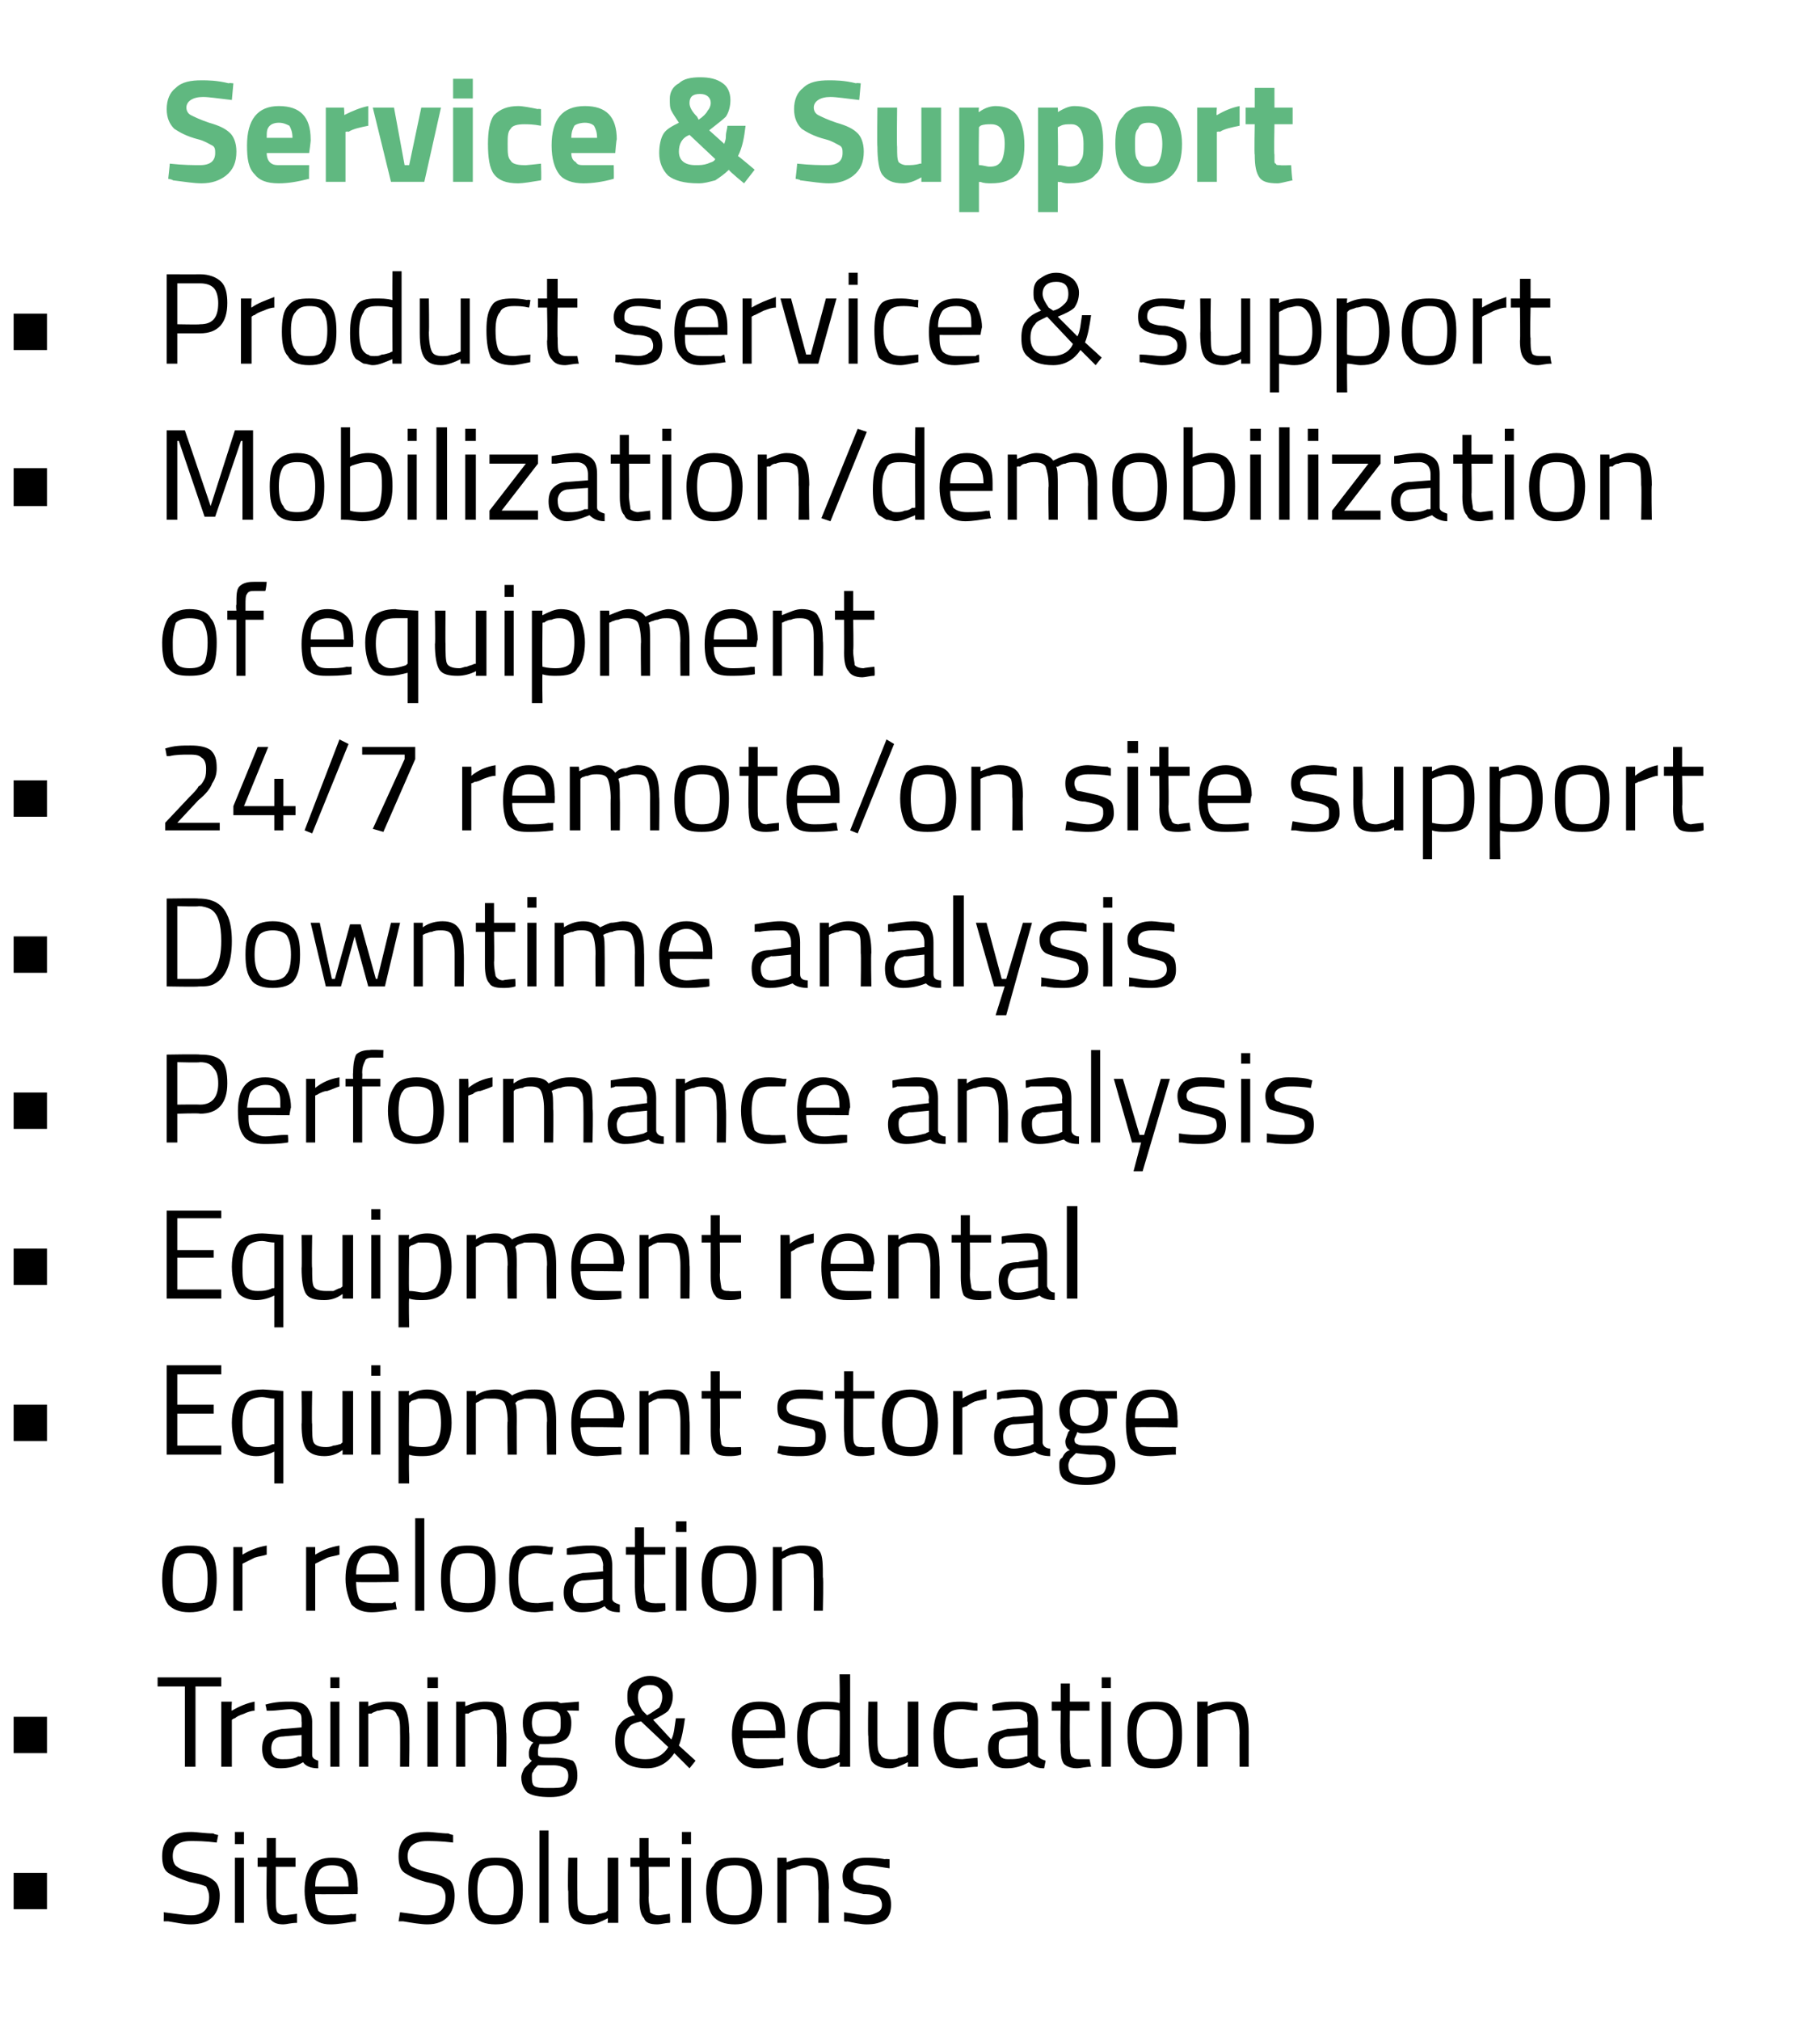 <?xml version="1.0" standalone="no"?><!DOCTYPE svg PUBLIC "-//W3C//DTD SVG 1.1//EN" "http://www.w3.org/Graphics/SVG/1.1/DTD/svg11.dtd"><svg xmlns="http://www.w3.org/2000/svg" version="1.1" width="120.1px" height="133.3px" viewBox="0 -1 120.1 133.3" style="top:-1px"><desc>Service &amp; Support Product service &amp; support Mobilization/demobilization of equipment 24/7 remote/on site support Dow...</desc><defs/><g id="Polygon31975"><path d="m.9 125v-2.4h2.2v2.4H.9zm13.4-4.4c-.8-.1-1.3-.1-1.7-.1c-.8 0-1.2.3-1.2 1c0 .3.1.6.3.7c.1.1.5.3 1.1.4c.6.1 1.1.3 1.3.5c.3.2.4.6.4 1c0 1.2-.6 1.9-1.9 1.9c-.4 0-.9-.1-1.5-.2h-.3s.02-.58 0-.6c.8.1 1.4.2 1.8.2c.8 0 1.2-.4 1.2-1.2c0-.3-.1-.5-.2-.7c-.2-.1-.6-.2-1.1-.3c-.6-.2-1.1-.4-1.4-.6c-.3-.2-.4-.6-.4-1.1c0-1.1.6-1.6 1.9-1.6c.4 0 .9.1 1.5.1c-.03.05.3.1.3.1l-.1.5s0 .04 0 0zm1.2 5.3v-4.3h.6v4.3h-.6zm0-5.2v-.8h.6v.8h-.6zm4 1.5h-1.3v2c0 .5 0 .8.1 1c.1.1.2.2.5.2l.8-.1v.6c-.4 0-.7.1-.9.1c-.4 0-.7-.1-.9-.4c-.1-.2-.2-.6-.2-1.2c-.03.02 0-2.2 0-2.2h-.6v-.6h.6v-1.3h.6v1.3h1.3v.6zm3.7 3.1c.01.05.3 0 .3 0c0 0-.03.52 0 .5c-.7.1-1.2.2-1.7.2c-.6 0-1-.2-1.3-.6c-.2-.3-.4-.9-.4-1.6c0-1.5.6-2.2 1.8-2.2c.6 0 1 .1 1.3.4c.3.4.4.9.4 1.5c.02.04 0 .5 0 .5c0 0-2.81.02-2.8 0c0 .5.1.8.2 1.1c.2.2.5.3.9.3c.4 0 .9 0 1.3-.1zm-.2-1.8c0-.5-.1-.9-.3-1.1c-.1-.2-.4-.3-.8-.3c-.4 0-.6.1-.8.3c-.2.3-.3.6-.3 1.1h2.2zm6.9-2.9c-.8-.1-1.4-.1-1.7-.1c-.8 0-1.3.3-1.3 1c0 .3.1.6.3.7c.2.1.6.3 1.2.4c.6.1 1 .3 1.3.5c.2.2.3.6.3 1c0 1.2-.6 1.9-1.8 1.9c-.4 0-1-.1-1.6-.2h-.3l.1-.6c.8.1 1.3.2 1.7.2c.9 0 1.3-.4 1.3-1.2c0-.3-.1-.5-.3-.7c-.2-.1-.5-.2-1-.3c-.7-.2-1.1-.4-1.4-.6c-.3-.2-.4-.6-.4-1.1c0-1.1.6-1.6 1.9-1.6c.4 0 .9.1 1.4.1c.04.05.3.1.3.1v.5s-.03.04 0 0zm1 3.1c0-.7.1-1.3.4-1.6c.3-.4.7-.5 1.4-.5c.7 0 1.1.1 1.4.5c.3.3.4.9.4 1.6c0 .8-.1 1.4-.4 1.7c-.2.4-.7.6-1.4.6c-.7 0-1.2-.2-1.4-.6c-.3-.3-.4-.9-.4-1.7zm.6 0c0 .7.1 1.1.3 1.3c.1.3.4.4.9.4c.5 0 .8-.1.9-.4c.2-.2.3-.6.3-1.3c0-.6-.1-1-.3-1.2c-.2-.3-.5-.4-.9-.4c-.4 0-.8.1-.9.4c-.2.2-.3.6-.3 1.2zm4.1 2.2v-6.1h.6v6.1h-.6zm4.5-4.3h.7v4.3h-.7s.04-.32 0-.3c-.4.2-.8.4-1.2.4c-.6 0-1-.2-1.2-.5c-.2-.3-.2-.8-.2-1.7c-.05.05 0-2.2 0-2.2h.6s-.01 2.24 0 2.2c0 .7 0 1.1.1 1.3c.2.2.4.3.8.3c.2 0 .4 0 .5-.1c.2 0 .4-.1.5-.1c-.01-.05.1-.1.1-.1v-3.5zm4.1.6h-1.4s.04 2.01 0 2c0 .5.1.8.1 1c.1.1.3.2.6.2l.7-.1s.05.58 0 .6c-.3 0-.6.1-.8.1c-.5 0-.8-.1-.9-.4c-.2-.2-.3-.6-.3-1.2c.01.02 0-2.2 0-2.2h-.6v-.6h.6v-1.3h.6v1.3h1.4v.6zm.8 3.7v-4.3h.6v4.3h-.6zm0-5.2v-.8h.6v.8h-.6zm1.6 3c0-.7.2-1.3.5-1.6c.2-.4.7-.5 1.4-.5c.6 0 1.1.1 1.4.5c.2.3.4.9.4 1.6c0 .8-.2 1.4-.4 1.7c-.3.4-.8.6-1.4.6c-.7 0-1.2-.2-1.5-.6c-.2-.3-.4-.9-.4-1.7zm.7 0c0 .7.1 1.1.2 1.3c.2.3.5.4 1 .4c.4 0 .7-.1.9-.4c.1-.2.2-.6.2-1.3c0-.6-.1-1-.2-1.2c-.2-.3-.5-.4-.9-.4c-.5 0-.8.1-1 .4c-.1.2-.2.6-.2 1.2zm4.6 2.2h-.6v-4.3h.6s.03.33 0 .3c.5-.2.9-.3 1.3-.3c.6 0 1 .1 1.2.4c.2.3.3.9.3 1.6c-.03.04 0 2.3 0 2.3h-.7s.04-2.25 0-2.2c0-.6 0-1-.1-1.3c-.1-.2-.4-.3-.8-.3c-.2 0-.3 0-.5.1c-.2.1-.4.1-.5.2c0-.04-.2 0-.2 0v3.5zm6.8-3.6c-.7-.1-1.2-.2-1.5-.2c-.6 0-.9.2-.9.7c0 .2 0 .3.2.4c.1.1.4.2.9.2c.5.1.9.2 1.1.4c.2.2.3.5.3.9c0 .4-.1.8-.4 1c-.3.2-.7.3-1.2.3c-.4 0-.8-.1-1.3-.2c.03.04-.2 0-.2 0v-.6c.7.1 1.1.2 1.5.2c.3 0 .5-.1.7-.2c.2-.1.3-.2.3-.5c0-.2-.1-.4-.2-.5c-.2-.1-.5-.2-1-.2c-.5-.1-.9-.2-1.1-.4c-.2-.1-.3-.4-.3-.8c0-.4.2-.8.5-.9c.2-.2.6-.3 1-.3c.4 0 .8 0 1.3.1c.04-.03.3 0 .3 0v.6s-.04-.04 0 0z" stroke="none" fill="#000"/></g><g id="Polygon31974"><path d="m.9 114.7v-2.4h2.2v2.4H.9zm9.5-4.4v-.6h4.2v.6h-1.7v5.3h-.7v-5.3h-1.8zm4.2 5.3v-4.3h.7s-.04.62 0 .6c.5-.3 1-.5 1.5-.6v.6c-.2 0-.5.1-.7.2c-.3.1-.5.2-.6.3c-.02-.03-.2.1-.2.1v3.1h-.7zm6-3v2.2c0 .2.1.3.4.4v.5c-.4 0-.8-.1-1-.4c-.5.3-1 .4-1.5.4c-.4 0-.7-.1-.9-.4c-.2-.2-.3-.5-.3-.9c0-.4.1-.7.3-.9c.2-.2.5-.3 1-.4c-.01.02 1.3-.1 1.3-.1c0 0 .02-.37 0-.4c0-.3 0-.5-.2-.6c-.1-.1-.3-.2-.5-.2c-.4 0-.9.1-1.4.1h-.2s-.07-.45-.1-.4c.7-.2 1.2-.2 1.7-.2c.5 0 .8.1 1 .3c.2.2.4.6.4 1zm-2.7 1.8c0 .5.3.7.7.7c.4 0 .8 0 1.1-.2c.03.04.2 0 .2 0v-1.4s-1.23.09-1.2.1c-.3 0-.5.1-.6.2c-.1.1-.2.3-.2.6zm3.9 1.2v-4.3h.6v4.3h-.6zm0-5.2v-.7h.6v.7h-.6zm2.5 5.2h-.6v-4.3h.6v.3c.5-.2.9-.3 1.3-.3c.6 0 1 .1 1.1.4c.2.3.3.9.3 1.6c.04.05 0 2.3 0 2.3h-.6s.01-2.23 0-2.2c0-.6 0-1-.2-1.2c-.1-.3-.3-.4-.7-.4c-.2 0-.4.1-.6.1c-.2.1-.3.1-.4.2c-.04-.03-.2 0-.2 0v3.5zm3.9 0v-4.3h.7v4.3h-.7zm0-5.2v-.7h.7v.7h-.7zm2.5 5.2h-.6v-4.3h.6v.3c.5-.2.9-.3 1.3-.3c.6 0 1 .1 1.2.4c.1.3.2.9.2 1.6c.04.05 0 2.3 0 2.3h-.6s.02-2.23 0-2.2c0-.6 0-1-.2-1.2c-.1-.3-.3-.4-.7-.4c-.2 0-.4.1-.6.1c-.2.1-.3.1-.4.2c-.03-.03-.2 0-.2 0v3.5zm7.4.6c0 .9-.6 1.4-1.8 1.4c-.7 0-1.2-.1-1.5-.3c-.2-.2-.4-.5-.4-1c0-.2.1-.4.2-.6l.5-.5c-.2-.1-.2-.3-.2-.5c0-.1 0-.3.2-.6l.1-.1c-.5-.2-.7-.6-.7-1.3c0-1 .5-1.4 1.6-1.4h.7c.03.05.2.1.2.1l1.2-.1v.6s-.8-.03-.8 0c.2.2.3.4.3.8c0 .5-.1.9-.4 1.1c-.3.2-.7.3-1.3.3h-.4c-.1.3-.1.4-.1.5c0 .2 0 .3.1.3c.1.1.5.1 1 .1c.6 0 .9.1 1.2.2c.2.2.3.5.3 1zm-3 0c0 .3 0 .6.2.7c.2.1.5.1.9.1c.5 0 .8 0 1-.1c.2-.2.3-.4.3-.7c0-.3-.1-.4-.2-.5c-.2-.1-.4-.2-.8-.2h-1c-.1.1-.3.3-.3.4c-.1.1-.1.2-.1.3zm0-3.5c0 .3.1.6.2.7c.2.2.4.2.8.2c.3 0 .6 0 .7-.2c.2-.1.2-.4.2-.7c0-.3 0-.6-.2-.7c-.1-.1-.4-.2-.7-.2c-.4 0-.6.1-.8.2c-.1.1-.2.4-.2.7zm6.3-1.8c0-.4.1-.7.4-.9c.3-.2.6-.4 1.1-.4c.5 0 .8.2 1.1.4c.2.2.4.5.4.9c0 .4-.1.7-.3 1c-.2.2-.6.4-1 .6l1.2 1.3c.2-.4.2-.8.3-1.4h.6c-.1.7-.2 1.3-.4 1.8l1.1 1l-.4.5l-1-1c-.4.6-1 1-1.8 1c-.8 0-1.3-.2-1.6-.5c-.4-.3-.5-.7-.5-1.3c0-.5.1-.9.3-1.1c.2-.3.5-.5 1-.6c-.2-.3-.3-.5-.4-.6c-.1-.2-.1-.4-.1-.7zm-.2 3c0 .8.5 1.2 1.4 1.2c.7 0 1.2-.3 1.5-.8l-1.8-1.7c-.4.1-.7.2-.8.4c-.2.2-.3.5-.3.9zm.9-2.9c0 .3.1.6.3.9l.3.3c.4-.2.6-.4.8-.5c.1-.2.2-.4.2-.7c0-.5-.3-.8-.8-.8c-.6 0-.8.3-.8.8zm9.3 4.1c.02-.04.3-.1.3-.1c0 0-.02.53 0 .5c-.7.1-1.2.2-1.7.2c-.6 0-1-.2-1.3-.6c-.2-.3-.4-.9-.4-1.6c0-1.5.6-2.2 1.8-2.2c.6 0 1 .1 1.3.4c.3.4.4.9.4 1.5c.02.05 0 .5 0 .5c0 0-2.81.03-2.8 0c0 .5.1.8.2 1.1c.2.2.5.3.9.3h1.3zm-.2-1.9c0-.5-.1-.9-.3-1.1c-.1-.2-.4-.3-.8-.3c-.4 0-.6.1-.8.3c-.2.3-.3.6-.3 1.1h2.2zm4.9-3.7v6.1h-.7s.04-.3 0-.3c-.4.2-.8.4-1.2.4c-.3 0-.5-.1-.6-.1c-.2-.1-.4-.2-.5-.3c-.3-.3-.5-.9-.5-1.7c0-.8.2-1.4.4-1.8c.3-.4.8-.5 1.4-.5c.3 0 .7 0 1 .1c.04-.03 0-1.9 0-1.9h.7zm-2.5 5.3c.1.1.2.2.3.2c.1.1.2.1.4.1c.1 0 .3 0 .5-.1c.2 0 .4-.1.5-.1c-.03-.03.1-.1.1-.1c0 0 .04-2.88 0-2.9c-.3-.1-.7-.1-1-.1c-.4 0-.7.2-.9.4c-.1.3-.2.7-.2 1.3c0 .7.1 1.1.3 1.3zm6.3-3.5h.7v4.3h-.7s.04-.31 0-.3c-.4.2-.8.4-1.2.4c-.6 0-1-.2-1.2-.5c-.1-.3-.2-.8-.2-1.6c-.04-.04 0-2.3 0-2.3h.6v2.3c0 .6 0 1 .2 1.2c.1.2.3.3.7.3c.2 0 .4 0 .5-.1c.2 0 .4-.1.5-.1c-.01-.03.1-.1.1-.1v-3.5zm3.5 0c.2 0 .5 0 .9.1c.03-.03.2 0 .2 0v.5c-.4 0-.8-.1-1-.1c-.5 0-.8.1-1 .4c-.1.2-.2.6-.2 1.2c0 .7.1 1.1.2 1.3c.2.3.5.4 1 .4l1-.1s.04.55 0 .6c-.5 0-.9.1-1.1.1c-.7 0-1.2-.2-1.4-.5c-.3-.4-.4-.9-.4-1.8c0-.8.2-1.3.4-1.6c.3-.4.7-.5 1.4-.5zm5.1 1.3v2.2c0 .2.2.3.5.4l-.1.5c-.4 0-.7-.1-1-.4c-.5.3-1 .4-1.5.4c-.4 0-.7-.1-.9-.4c-.2-.2-.3-.5-.3-.9c0-.4.1-.7.3-.9c.2-.2.6-.3 1-.4c.02.02 1.3-.1 1.3-.1c0 0 .05-.37 0-.4c0-.3 0-.5-.1-.6c-.2-.1-.3-.2-.5-.2c-.5 0-1 .1-1.5.1h-.2s-.04-.45 0-.4c.6-.2 1.1-.2 1.6-.2c.5 0 .8.1 1.1.3c.2.2.3.6.3 1zm-2.6 1.8c0 .5.2.7.6.7c.4 0 .8 0 1.2-.2c-.05.04.1 0 .1 0v-1.4s-1.21.09-1.2.1c-.3 0-.4.1-.6.2c-.1.1-.1.3-.1.6zm6-2.5h-1.3s-.02 2.02 0 2c0 .5 0 .8.1 1c.1.1.2.2.5.2h.7l.1.5c-.4 0-.7.1-.9.1c-.4 0-.7-.1-.9-.3c-.2-.3-.2-.7-.2-1.3c-.04.03 0-2.2 0-2.2h-.6v-.6h.6v-1.2h.6v1.2h1.3v.6zm.8 3.7v-4.3h.6v4.3h-.6zm0-5.2v-.7h.6v.7h-.6zm1.7 3.1c0-.8.1-1.4.4-1.7c.3-.4.7-.5 1.4-.5c.7 0 1.1.1 1.4.5c.3.3.4.9.4 1.7c0 .7-.1 1.3-.4 1.6c-.2.4-.7.6-1.4.6c-.7 0-1.2-.2-1.4-.6c-.3-.3-.4-.9-.4-1.6zm.6-.1c0 .7.1 1.1.3 1.3c.1.3.4.4.9.4c.5 0 .8-.1.9-.3c.2-.3.3-.7.3-1.4c0-.6-.1-1-.3-1.2c-.2-.3-.5-.4-.9-.4c-.4 0-.7.1-.9.4c-.2.2-.3.6-.3 1.2zm4.7 2.2h-.7v-4.3h.7s-.03.35 0 .3c.4-.2.9-.3 1.3-.3c.5 0 .9.1 1.1.4c.2.3.3.9.3 1.6v2.3h-.6s-.01-2.23 0-2.2c0-.6-.1-1-.2-1.2c-.1-.3-.3-.4-.7-.4c-.2 0-.4.1-.6.1c-.2.1-.4.1-.5.2c.04-.03-.1 0-.1 0v3.5z" stroke="none" fill="#000"/></g><g id="Polygon31973"><path d="m10.7 103.2c0-.8.2-1.4.4-1.7c.3-.4.8-.5 1.4-.5c.7 0 1.2.1 1.4.5c.3.3.4.9.4 1.7c0 .7-.1 1.3-.3 1.7c-.3.3-.8.5-1.5.5c-.7 0-1.1-.2-1.4-.5c-.3-.4-.4-1-.4-1.7zm.7 0c0 .6 0 1 .2 1.3c.1.2.5.3.9.3c.5 0 .8-.1 1-.3c.1-.3.2-.7.2-1.3c0-.7-.1-1.1-.3-1.3c-.1-.3-.4-.4-.9-.4c-.4 0-.7.1-.9.4c-.1.2-.2.6-.2 1.3zm4 2.1v-4.2h.6v.5c.5-.3 1-.5 1.6-.6v.6c-.3.1-.5.1-.8.2l-.6.3l-.2.1v3.1h-.6zm4.8 0v-4.2h.6v.5c.5-.3 1-.5 1.6-.6v.6c-.3.1-.5.1-.8.2l-.6.3l-.2.1v3.1h-.6zm5.7-.5c0-.03.2-.1.2-.1c0 0 .07.54.1.5c-.7.1-1.2.2-1.7.2c-.6 0-1-.2-1.3-.5c-.2-.4-.4-1-.4-1.7c0-1.5.6-2.2 1.8-2.2c.6 0 1 .1 1.3.5c.3.3.4.8.4 1.5v.4s-2.82.04-2.8 0c0 .5.1.9.2 1.1c.2.2.5.3.9.3h1.3zm-.2-1.9c0-.5-.1-.9-.3-1.1c-.1-.2-.4-.3-.8-.3c-.4 0-.6.1-.8.3c-.2.3-.3.6-.3 1.1h2.2zm1.7 2.4v-6.1h.6v6.1h-.6zm1.7-2.1c0-.8.1-1.4.4-1.7c.3-.4.7-.5 1.4-.5c.6 0 1.1.1 1.4.5c.3.3.4.9.4 1.7c0 .7-.1 1.3-.4 1.7c-.3.3-.7.5-1.4.5c-.7 0-1.2-.2-1.4-.5c-.3-.4-.4-1-.4-1.7zm.6 0c0 .6.1 1 .2 1.3c.2.2.5.3 1 .3c.5 0 .8-.1.9-.3c.2-.3.2-.7.2-1.3c0-.7 0-1.1-.2-1.3c-.2-.3-.5-.4-.9-.4c-.5 0-.8.1-.9.4c-.2.2-.3.6-.3 1.3zm5.6-2.2c.2 0 .5 0 1 .1c-.03-.02.2 0 .2 0c0 0-.06.52-.1.5c-.4 0-.7-.1-1-.1c-.4 0-.8.2-.9.4c-.2.2-.3.6-.3 1.3c0 .6.1 1 .2 1.2c.2.3.5.4 1.1.4l1-.1s-.02.56 0 .6c-.5 0-.9.1-1.2.1c-.7 0-1.1-.2-1.4-.5c-.2-.4-.3-.9-.3-1.7c0-.8.1-1.4.4-1.7c.2-.4.7-.5 1.3-.5zm5.1 1.3v2.2c0 .2.2.3.5.4v.5c-.5 0-.8-.1-1-.4c-.5.3-1 .4-1.5.4c-.4 0-.7-.1-.9-.4c-.2-.2-.3-.5-.3-.9c0-.4.1-.7.3-.9c.2-.2.5-.3 1-.4c-.05.03 1.3-.1 1.3-.1c0 0-.02-.36 0-.4c0-.2-.1-.5-.2-.6c-.1-.1-.3-.2-.5-.2c-.5 0-.9.1-1.4.1c-.02.02-.3 0-.3 0v-.4c.6-.2 1.2-.2 1.6-.2c.5 0 .9.1 1.1.3c.2.2.3.6.3 1zm-2.6 1.8c0 .5.2.7.7.7c.3 0 .7 0 1.1-.1c-.01-.05.2-.1.2-.1v-1.4l-1.3.1c-.2 0-.4.1-.5.2c-.1.1-.2.3-.2.6zm6.1-2.5h-1.4s.02 2.03 0 2c0 .5.1.8.1 1c.1.1.3.2.5.2c.03.02.8 0 .8 0c0 0 .03.5 0 .5c-.4.1-.6.1-.8.1c-.5 0-.8-.1-1-.3c-.1-.2-.2-.7-.2-1.3c-.01.04 0-2.2 0-2.2h-.6v-.5h.6v-1.3h.6v1.3h1.4v.5zm.7 3.7v-4.2h.7v4.2h-.7zm0-5.2v-.7h.7v.7h-.7zm1.7 3.1c0-.8.2-1.4.4-1.7c.3-.4.8-.5 1.4-.5c.7 0 1.2.1 1.4.5c.3.3.4.9.4 1.7c0 .7-.1 1.3-.3 1.7c-.3.3-.8.5-1.5.5c-.7 0-1.1-.2-1.4-.5c-.3-.4-.4-1-.4-1.7zm.7 0c0 .6 0 1 .2 1.3c.1.2.5.3.9.3c.5 0 .8-.1 1-.3c.1-.3.2-.7.2-1.3c0-.7-.1-1.1-.3-1.3c-.1-.3-.4-.4-.9-.4c-.4 0-.7.1-.9.4c-.1.2-.2.6-.2 1.3zm4.6 2.1h-.6v-4.2h.6v.3c.5-.3.9-.4 1.3-.4c.6 0 1 .1 1.2.4c.2.3.2.9.2 1.7c.05-.04 0 2.2 0 2.2h-.6s.02-2.22 0-2.2c0-.6 0-1-.2-1.2c-.1-.2-.3-.4-.7-.4c-.2 0-.4.1-.6.1c-.2.1-.3.1-.4.2c-.03-.02-.2.1-.2.1v3.4z" stroke="none" fill="#000"/></g><g id="Polygon31972"><path d="m.9 94.1v-2.4h2.2v2.4H.9zM11 95v-5.9h3.6v.6h-2.9v2h2.4v.6h-2.4v2.1h2.9v.6H11zm7.1-.2c-.4.2-.8.3-1.2.3c-.5 0-1-.2-1.2-.5c-.2-.3-.4-.9-.4-1.7c0-.8.2-1.4.5-1.7c.3-.3.8-.5 1.5-.5c.03-.02 1.4.1 1.4.1v6.1h-.6v-2.1s.02.01 0 0zm0-3.5c-.3 0-.6-.1-.8-.1c-.5 0-.9.2-1 .4c-.2.3-.3.7-.3 1.3c0 .6 0 1 .2 1.2c.2.3.4.4.8.4c.3 0 .6 0 1-.2c-.04.04.1 0 .1 0v-3s.02-.01 0 0zm4.5-.5h.7v4.2h-.7s.02-.29 0-.3c-.4.3-.8.4-1.2.4c-.6 0-1-.2-1.2-.5c-.2-.3-.3-.8-.3-1.6c.03-.02 0-2.2 0-2.2h.7s-.04 2.17 0 2.2c0 .6 0 1 .1 1.2c.1.2.4.3.8.3c.1 0 .3 0 .5-.1c.2 0 .4-.1.5-.1c-.04-.01.1-.1.1-.1v-3.4zm1.9 4.2v-4.2h.6v4.2h-.6zm0-5.2v-.7h.6v.7h-.6zm1.8 7.1v-6.1h.7s-.05.27 0 .3c.4-.3.8-.4 1.2-.4c.6 0 1 .2 1.2.5c.2.3.4.9.4 1.7c0 .8-.2 1.3-.5 1.7c-.3.3-.7.5-1.4.5c-.3 0-.6 0-.9-.1c-.04 0 0 1.9 0 1.9h-.7zm1.8-5.6h-.5c-.2.1-.4.1-.5.2c.02.01-.1.1-.1.1c0 0-.04 2.85 0 2.8c.4.1.7.1.9.1c.4 0 .8-.1.9-.3c.2-.3.3-.7.3-1.3c0-.6-.1-1-.2-1.3c-.2-.2-.4-.3-.8-.3zm3.3 3.7h-.6v-4.2h.6s.02.27 0 .3c.4-.3.9-.4 1.3-.4c.5 0 .8.1 1.1.4c.1-.1.4-.2.7-.3c.3-.1.5-.1.8-.1c.5 0 .9.1 1.1.4c.2.3.3.9.3 1.7v2.2h-.6s-.04-2.21 0-2.2c0-.6-.1-1-.2-1.2c-.1-.2-.4-.3-.7-.3h-.6c-.2.1-.4.1-.5.2l-.1.1c.1.2.1.6.1 1.2c-.01 0 0 2.2 0 2.2h-.6s-.05-2.18 0-2.2c0-.6-.1-1-.2-1.2c-.1-.2-.4-.3-.7-.3h-.6c-.2.1-.3.1-.4.2c-.03-.01-.2.1-.2.1v3.4zm9.4-.5c-.04-.02.2 0 .2 0c0 0 .02.46 0 .5c-.6 0-1.2.1-1.6.1c-.6 0-1.1-.2-1.3-.5c-.3-.4-.4-.9-.4-1.7c0-1.5.6-2.2 1.8-2.2c.5 0 1 .1 1.2.5c.3.3.5.8.5 1.5c-.04-.03-.1.5-.1.5c0 0-2.77-.05-2.8 0c0 .4.1.8.3 1c.2.2.5.3.9.3h1.3zm-.3-1.9c0-.5-.1-.8-.2-1.1c-.2-.2-.5-.3-.8-.3c-.4 0-.7.1-.9.4c-.2.2-.3.5-.3 1h2.2zm2.3 2.4h-.6v-4.2h.6s-.02.27 0 .3c.4-.3.9-.4 1.3-.4c.6 0 .9.1 1.1.4c.2.3.3.9.3 1.7c.03-.03 0 2.2 0 2.2h-.6v-2.2c0-.6-.1-1-.2-1.2c-.1-.2-.3-.3-.7-.3h-.6c-.2.1-.3.1-.4.2c-.05-.01-.2.1-.2.1v3.4zm6.1-3.7h-1.4s.03 2.05 0 2c0 .5.1.9.1 1c.1.2.3.2.5.2c.04.03.8 0 .8 0c0 0 .03.51 0 .5c-.3.1-.6.1-.8.1c-.5 0-.8-.1-.9-.3c-.2-.2-.3-.6-.3-1.3v-2.2h-.6v-.5h.6v-1.3h.6v1.3h1.4v.5zm5.4.1c-.6-.1-1.1-.1-1.5-.1c-.6 0-.9.2-.9.6c0 .2.1.3.2.4c.2.1.5.2 1 .3c.5.1.9.2 1.1.3c.2.2.3.5.3.9c0 .5-.2.8-.4 1c-.3.2-.7.3-1.3.3c-.3 0-.7 0-1.2-.1c0-.03-.3-.1-.3-.1c0 0 .08-.52.1-.5c.6.1 1.1.1 1.4.1c.4 0 .6 0 .8-.1c.2-.1.2-.3.2-.6c0-.2 0-.4-.2-.5c-.1 0-.4-.1-.9-.2c-.5-.1-.9-.2-1.1-.4c-.2-.1-.3-.4-.3-.8c0-.4.1-.7.4-.9c.3-.2.7-.3 1.1-.3c.4 0 .8 0 1.3.1h.2v.6s.03-.01 0 0zm3.4-.1h-1.4v2c0 .5 0 .9.1 1c.1.2.3.2.5.2c.02.03.8 0 .8 0v.5c-.4.1-.7.1-.9.1c-.4 0-.7-.1-.9-.3c-.1-.2-.2-.6-.2-1.3c-.02.05 0-2.2 0-2.2h-.6v-.5h.6v-1.3h.6v1.3h1.4v.5zm.5 1.6c0-.8.2-1.4.5-1.7c.2-.3.7-.5 1.4-.5c.6 0 1.1.2 1.4.5c.2.3.4.9.4 1.7c0 .8-.2 1.3-.4 1.7c-.3.3-.7.5-1.4.5c-.7 0-1.2-.2-1.5-.5c-.2-.4-.4-.9-.4-1.7zm.7 0c0 .6.1 1 .2 1.3c.2.2.5.3 1 .3c.4 0 .8-.1.9-.3c.1-.3.2-.7.2-1.3c0-.7-.1-1.1-.2-1.3c-.2-.2-.5-.4-.9-.4c-.5 0-.8.2-.9.4c-.2.2-.3.6-.3 1.3zm4 2.1v-4.2h.6s.04.55 0 .5c.5-.3 1-.5 1.6-.6v.6c-.3.1-.5.1-.8.2c-.2.1-.4.2-.5.3c-.04-.01-.3.1-.3.1v3.1h-.6zm5.9-3v2.2c0 .2.2.4.5.4v.5c-.4 0-.8-.1-1-.3c-.5.2-1 .3-1.5.3c-.4 0-.7-.1-.9-.3c-.2-.3-.3-.6-.3-1c0-.4.1-.7.3-.9c.2-.2.5-.3 1-.4c-.03.04 1.3-.1 1.3-.1v-.4c0-.2-.1-.4-.2-.6c-.1-.1-.3-.2-.5-.2c-.5 0-.9.1-1.4.1c-.01.03-.3.1-.3.1v-.5c.6-.2 1.2-.2 1.7-.2c.4 0 .8.1 1 .3c.2.2.3.6.3 1zm-2.6 1.8c0 .5.2.8.7.8c.3 0 .7-.1 1.1-.2c0-.04.2-.1.2-.1v-1.4s-1.26.11-1.3.1c-.2 0-.4.1-.5.2c-.1.2-.2.3-.2.6zm7.4 1.8c0 .9-.6 1.4-1.9 1.4c-.7 0-1.1-.1-1.4-.3c-.3-.2-.4-.5-.4-1c0-.2 0-.4.2-.5c.1-.2.2-.4.5-.5c-.2-.1-.3-.3-.3-.6c0-.1.1-.3.2-.6l.1-.1c-.4-.2-.7-.6-.7-1.3c0-.9.6-1.4 1.6-1.4c.3 0 .6 0 .8.1c-.01-.03.1 0 .1 0h1.3v.5h-.8c.2.2.2.5.2.8c0 .6-.1.9-.3 1.1c-.3.3-.7.4-1.3.4c-.1 0-.3 0-.4-.1c-.1.3-.2.4-.2.5c0 .2.1.3.2.3c.1.1.4.1 1 .1c.5 0 .9.1 1.1.3c.3.1.4.5.4.9zm-3.1.1c0 .3.1.5.3.6c.1.1.5.2.9.2c.4 0 .8-.1 1-.2c.2-.1.3-.4.3-.6c0-.3-.1-.5-.3-.6c-.1-.1-.4-.1-.8-.1l-.9-.1l-.4.4c0 .1-.1.2-.1.4zm.1-3.6c0 .4.1.6.2.7c.2.2.4.3.8.3c.3 0 .5-.1.7-.3c.1-.1.2-.3.2-.7c0-.3-.1-.5-.2-.7c-.2-.1-.4-.2-.7-.2c-.4 0-.6.1-.8.2c-.1.2-.2.4-.2.7zm6.7 2.4c.02-.02.3 0 .3 0c0 0-.02.46 0 .5c-.7 0-1.2.1-1.7.1c-.6 0-1-.2-1.3-.5c-.2-.4-.3-.9-.3-1.7c0-1.5.5-2.2 1.7-2.2c.6 0 1 .1 1.3.5c.3.3.4.8.4 1.5c.03-.03 0 .5 0 .5c0 0-2.8-.05-2.8 0c0 .4.1.8.3 1c.1.2.4.3.8.3h1.3zm-.2-1.9c0-.5-.1-.8-.3-1.1c-.1-.2-.4-.3-.8-.3c-.3 0-.6.1-.8.4c-.2.2-.3.5-.3 1h2.2z" stroke="none" fill="#000"/></g><g id="Polygon31971"><path d="m.9 83.8v-2.4h2.2v2.4H.9zm10.1.9v-5.8h3.6v.5h-2.9v2.1h2.4v.5h-2.4v2.1h2.9v.6H11zm7.1-.2c-.4.2-.8.3-1.2.3c-.5 0-1-.2-1.2-.5c-.2-.3-.4-.9-.4-1.7c0-.8.2-1.4.5-1.7c.3-.3.8-.5 1.5-.5c.03-.01 1.4.1 1.4.1v6.1h-.6v-2.1s.02.02 0 0zm0-3.5c-.3 0-.6-.1-.8-.1c-.5 0-.9.2-1 .4c-.2.3-.3.7-.3 1.3c0 .6 0 1 .2 1.3c.2.2.4.3.8.3c.3 0 .6 0 1-.2c-.04.05.1 0 .1 0v-3s.02 0 0 0zm4.5-.5h.7v4.2h-.7s.02-.28 0-.3c-.4.3-.8.4-1.2.4c-.6 0-1-.1-1.2-.4c-.2-.3-.3-.9-.3-1.7c.03-.01 0-2.2 0-2.2h.7s-.04 2.18 0 2.2c0 .6 0 1 .1 1.2c.1.2.4.3.8.3h.5c.2-.1.4-.2.5-.2c-.04 0 .1-.1.1-.1v-3.4zm1.9 4.2v-4.2h.6v4.2h-.6zm0-5.2v-.7h.6v.7h-.6zm1.8 7.1v-6.1h.7s-.05.28 0 .3c.4-.3.8-.4 1.2-.4c.6 0 1 .2 1.2.5c.2.3.4.9.4 1.7c0 .8-.2 1.3-.5 1.7c-.3.3-.7.5-1.4.5c-.3 0-.6 0-.9-.1c-.04.01 0 1.9 0 1.9h-.7zm1.8-5.6h-.5c-.2.1-.4.2-.5.2c.02.02-.1.1-.1.1c0 0-.04 2.86 0 2.9c.4 0 .7.1.9.1c.4 0 .8-.2.9-.4c.2-.3.3-.7.3-1.3c0-.6-.1-1-.2-1.3c-.2-.2-.4-.3-.8-.3zm3.3 3.7h-.6v-4.2h.6s.02.28 0 .3c.4-.3.9-.4 1.3-.4c.5 0 .8.1 1.1.4c.1-.1.4-.2.7-.3c.3-.1.5-.1.8-.1c.5 0 .9.1 1.1.4c.2.4.3.9.3 1.7v2.2h-.6s-.04-2.2 0-2.2c0-.6-.1-1-.2-1.2c-.1-.2-.4-.3-.7-.3h-.6c-.2.1-.4.1-.5.2l-.1.1c.1.2.1.6.1 1.2c-.01.01 0 2.2 0 2.2h-.6s-.05-2.17 0-2.2c0-.6-.1-1-.2-1.2c-.1-.2-.4-.3-.7-.3h-.6c-.2.1-.3.1-.4.2c-.03 0-.2.1-.2.1v3.4zm9.4-.5h.2s.02.47 0 .5c-.6.1-1.2.1-1.6.1c-.6 0-1.1-.2-1.3-.5c-.3-.4-.4-.9-.4-1.7c0-1.5.6-2.2 1.8-2.2c.5 0 1 .2 1.2.5c.3.3.5.8.5 1.5c-.04-.02-.1.5-.1.5c0 0-2.77-.04-2.8 0c0 .4.1.8.3 1c.2.2.5.3.9.3h1.3zm-.3-1.8c0-.6-.1-.9-.2-1.1c-.2-.3-.5-.4-.8-.4c-.4 0-.7.1-.9.4c-.2.2-.3.6-.3 1.1h2.2zm2.3 2.3h-.6v-4.2h.6s-.02.28 0 .3c.4-.3.9-.4 1.3-.4c.6 0 .9.1 1.1.5c.2.3.3.8.3 1.6c.03-.02 0 2.2 0 2.2h-.6v-2.2c0-.6-.1-1-.2-1.2c-.1-.2-.3-.3-.7-.3h-.6c-.2.1-.3.1-.4.2c-.05 0-.2.1-.2.1v3.4zm6.1-3.7h-1.4s.03 2.06 0 2.1c0 .4.1.8.1.9c.1.2.3.2.5.2c.04.04.8 0 .8 0c0 0 .03.52 0 .5c-.3.1-.6.1-.8.1c-.5 0-.8-.1-.9-.3c-.2-.2-.3-.6-.3-1.2V81h-.6v-.5h.6v-1.3h.6v1.3h1.4v.5zm2.6 3.7v-4.2h.6s.05.56 0 .6c.5-.4 1.1-.6 1.6-.7v.6c-.2.1-.5.1-.7.2c-.3.1-.5.2-.6.3c-.03 0-.2.1-.2.1v3.1h-.7zm5.7-.5h.3v.5c-.6.1-1.2.1-1.6.1c-.7 0-1.1-.2-1.3-.5c-.3-.4-.4-.9-.4-1.7c0-1.5.6-2.2 1.8-2.2c.5 0 .9.2 1.2.5c.3.3.5.8.5 1.5c-.05-.02-.1.5-.1.5c0 0-2.78-.04-2.8 0c0 .4.1.8.3 1c.1.2.4.3.9.3h1.2zm-.2-1.8c0-.6-.1-.9-.2-1.1c-.2-.3-.5-.4-.8-.4c-.4 0-.7.1-.9.4c-.2.2-.3.6-.3 1.1h2.2zm2.3 2.3h-.7v-4.2h.7s-.03.28 0 .3c.4-.3.9-.4 1.3-.4c.6 0 .9.1 1.1.5c.2.3.3.8.3 1.6c.02-.02 0 2.2 0 2.2h-.6s-.01-2.2 0-2.2c0-.6-.1-1-.2-1.2c-.1-.2-.3-.3-.7-.3h-.6c-.2.1-.4.1-.5.2c.04 0-.1.1-.1.1v3.4zm6.1-3.7H64s.02 2.06 0 2.1c0 .4.1.8.1.9c.1.2.3.2.5.2c.03.04.8 0 .8 0c0 0 .02.52 0 .5c-.4.1-.6.1-.8.1c-.5 0-.8-.1-1-.3c-.1-.2-.2-.6-.2-1.2V81h-.6v-.5h.6v-1.3h.6v1.3h1.4v.5zm3.7.8v2.1c.1.2.2.4.5.4v.5c-.4 0-.8-.1-1-.3c-.5.2-1 .3-1.5.3c-.4 0-.7-.1-.9-.3c-.2-.2-.3-.6-.3-1c0-.4.1-.7.3-.9c.2-.2.5-.3 1-.3c-.03-.05 1.3-.2 1.3-.2v-.3c0-.3-.1-.5-.2-.7c-.1-.1-.3-.1-.5-.1h-1.4c0 .04-.3.1-.3.1v-.5c.6-.1 1.2-.2 1.7-.2c.4 0 .8.1 1 .3c.2.2.3.6.3 1.1zm-2.6 1.7c0 .5.2.8.7.8c.4 0 .7-.1 1.1-.2c.01-.03.2-.1.2-.1v-1.4s-1.25.12-1.3.1c-.2 0-.4.1-.5.2c-.1.2-.2.4-.2.6zm3.9 1.2v-6.1h.7v6.1h-.7z" stroke="none" fill="#000"/></g><g id="Polygon31970"><path d="m.9 73.5v-2.4h2.2v2.4H.9zm14.1-3c0 1.3-.6 2-1.8 2c-.04-.05-1.5 0-1.5 0v1.9h-.7v-5.8s2.16-.04 2.2 0c.6 0 1.1.1 1.4.4c.3.3.4.8.4 1.5zm-3.3 1.4s1.45-.02 1.5 0c.8 0 1.2-.5 1.2-1.4c0-.5-.1-.8-.3-1c-.2-.3-.5-.4-.9-.4c-.05.04-1.5 0-1.5 0v2.8zm7.1 2h.2s.04.48 0 .5c-.6.1-1.2.1-1.6.1c-.6 0-1.1-.2-1.3-.5c-.3-.4-.4-.9-.4-1.7c0-1.5.6-2.2 1.8-2.2c.6 0 1 .2 1.3.5c.2.3.4.8.4 1.5c-.02-.01-.1.5-.1.5c0 0-2.75-.03-2.7 0c0 .4 0 .8.2 1c.2.2.5.4.9.4c.4 0 .8-.1 1.3-.1zm-.3-1.8c0-.6 0-.9-.2-1.1c-.2-.3-.4-.4-.8-.4c-.4 0-.7.2-.9.4c-.2.2-.2.6-.3 1.1h2.2zm1.7 2.3v-4.2h.6v.6c.5-.4 1-.6 1.6-.7v.6c-.3.1-.5.2-.8.3c-.2 0-.4.1-.6.2c.02.01-.2.1-.2.1v3.1h-.6zm3.7-3.7v3.7h-.6v-3.7h-.5v-.5h.5s-.02-.39 0-.4c0-.6.1-1 .2-1.2c.2-.2.5-.3.9-.3c.03-.04.9 0 .9 0c0 0-.02.54 0 .5h-.8c-.2 0-.4.1-.4.2c-.1.2-.2.4-.2.8c.02.02 0 .4 0 .4h1.2v.5h-1.2zm1.7 1.6c0-.8.2-1.3.5-1.7c.2-.3.7-.5 1.4-.5c.6 0 1.1.2 1.4.5c.2.4.4.9.4 1.7c0 .8-.2 1.3-.4 1.7c-.3.3-.7.5-1.4.5c-.7 0-1.2-.2-1.5-.5c-.2-.4-.4-.9-.4-1.7zm.7 0c0 .6.1 1 .2 1.3c.2.2.5.4 1 .4c.4 0 .8-.2.9-.4c.1-.3.2-.7.2-1.3c0-.6-.1-1.1-.2-1.3c-.2-.2-.5-.3-.9-.3c-.5 0-.8.1-.9.3c-.2.2-.3.7-.3 1.3zm4 2.1v-4.2h.6s.04.57 0 .6c.5-.4 1-.6 1.6-.7v.6c-.2.1-.5.2-.8.3c-.2 0-.4.1-.5.2l-.3.1v3.1h-.6zm3.6 0h-.7v-4.2h.7s-.03.29 0 .3c.4-.3.8-.4 1.2-.4c.5 0 .9.1 1.1.4c.2-.1.4-.2.7-.3c.3-.1.6-.1.8-.1c.6 0 1 .2 1.2.5c.2.3.2.8.2 1.6c.05-.01 0 2.2 0 2.2h-.6s.01-2.19 0-2.2c0-.6 0-1-.2-1.2c-.1-.2-.3-.3-.7-.3c-.2 0-.4 0-.6.1c-.2 0-.3.1-.4.1l-.2.1c.1.2.1.6.1 1.2c.04.02 0 2.2 0 2.2h-.6v-2.2c0-.6-.1-1-.2-1.2c-.1-.2-.3-.3-.7-.3c-.2 0-.4 0-.5.1c-.2 0-.4.1-.5.1c.02.01-.1.1-.1.1v3.4zm9.4-2.9v2.1c0 .2.2.4.5.4v.5c-.5 0-.8-.1-1-.3c-.5.2-1 .3-1.6.3c-.3 0-.6-.1-.8-.3c-.2-.2-.3-.6-.3-1c0-.4.1-.7.3-.9c.2-.2.5-.3 1-.3c-.05-.04 1.3-.2 1.3-.2c0 0-.02-.33 0-.3c0-.3-.1-.5-.2-.6c-.1-.2-.3-.2-.5-.2h-1.4c-.02.05-.3.1-.3.1v-.5c.6-.1 1.2-.2 1.6-.2c.5 0 .9.1 1.1.3c.2.3.3.6.3 1.1zm-2.6 1.7c0 .5.2.8.7.8c.3 0 .7-.1 1.1-.2c-.01-.02.2-.1.2-.1v-1.4s-1.27.14-1.3.1c-.2.1-.4.1-.5.3c-.1.1-.2.3-.2.5zm4.5 1.2h-.6v-4.2h.6v.3c.5-.3.9-.4 1.3-.4c.6 0 1 .2 1.2.5c.1.3.2.8.2 1.6c.04-.01 0 2.2 0 2.2h-.6s.02-2.19 0-2.2c0-.6 0-1-.2-1.2c-.1-.2-.3-.3-.7-.3c-.2 0-.4 0-.6.1c-.2 0-.3.1-.4.1l-.2.1v3.4zm5.5-4.3c.2 0 .5 0 1 .1h.2s-.07.55-.1.5h-1c-.4 0-.8.1-.9.3c-.2.2-.3.7-.3 1.3c0 .6.1 1 .2 1.3c.2.2.5.3 1 .3c.04.04 1 0 1 0c0 0 .07.49.1.5c-.6.1-1 .1-1.2.1c-.7 0-1.1-.2-1.4-.5c-.2-.3-.4-.9-.4-1.7c0-.8.2-1.4.5-1.7c.2-.3.7-.5 1.3-.5zm4.9 3.8h.3v.5c-.6.1-1.2.1-1.6.1c-.7 0-1.1-.2-1.3-.5c-.3-.4-.4-.9-.4-1.7c0-1.5.6-2.2 1.7-2.2c.6 0 1 .2 1.3.5c.3.3.5.8.5 1.5c-.05-.01-.1.5-.1.5c0 0-2.78-.03-2.8 0c0 .4.1.8.3 1c.1.2.4.4.9.4c.4 0 .8-.1 1.2-.1zm-.2-1.8c0-.6-.1-.9-.2-1.1c-.2-.3-.5-.4-.8-.4c-.4 0-.7.2-.9.4c-.2.2-.3.6-.3 1.1h2.2zm6.5-.6v2.1c0 .2.2.4.5.4v.5c-.5 0-.8-.1-1-.3c-.6.2-1.1.3-1.6.3c-.4 0-.7-.1-.9-.3c-.2-.2-.3-.6-.3-1c0-.4.1-.7.4-.9c.2-.2.5-.3.9-.3c.03-.04 1.4-.2 1.4-.2c0 0-.04-.33 0-.3c0-.3-.1-.5-.2-.6c-.1-.2-.3-.2-.5-.2h-1.4c-.04.05-.3.1-.3.1c0 0-.03-.51 0-.5c.6-.1 1.1-.2 1.6-.2c.5 0 .9.1 1.1.3c.2.3.3.6.3 1.1zm-2.6 1.7c0 .5.2.8.6.8c.4 0 .8-.1 1.2-.2c-.03-.02.2-.1.2-.1v-1.4s-1.29.14-1.3.1c-.2.1-.4.1-.5.3c-.2.1-.2.3-.2.5zm4.5 1.2h-.6v-4.2h.6s-.02.29 0 .3c.4-.3.9-.4 1.3-.4c.6 0 .9.2 1.1.5c.2.3.3.8.3 1.6c.03-.01 0 2.2 0 2.2h-.6v-2.2c0-.6-.1-1-.2-1.2c-.1-.2-.3-.3-.7-.3c-.2 0-.4 0-.6.1c-.2 0-.3.1-.4.1c-.05.01-.2.1-.2.1v3.4zm6.9-2.9v2.1c0 .2.2.4.5.4v.5c-.5 0-.8-.1-1-.3c-.6.2-1.1.3-1.6.3c-.4 0-.7-.1-.9-.3c-.2-.2-.3-.6-.3-1c0-.4.1-.7.3-.9c.3-.2.6-.3 1-.3c.03-.04 1.4-.2 1.4-.2c0 0-.04-.33 0-.3c0-.3-.1-.5-.2-.6c-.2-.2-.3-.2-.5-.2H68c-.04.05-.3.1-.3.1c0 0-.03-.51 0-.5c.6-.1 1.1-.2 1.6-.2c.5 0 .9.1 1.1.3c.2.3.3.6.3 1.1zm-2.6 1.7c0 .5.2.8.6.8c.4 0 .8-.1 1.2-.2c-.04-.02.2-.1.2-.1v-1.4s-1.29.14-1.3.1c-.2.1-.4.1-.5.3c-.2.1-.2.3-.2.5zm3.9 1.2v-6.1h.6v6.1h-.6zm1.5-4.2h.6l1.1 3.7h.3l1.1-3.7h.6l-1.8 6.1h-.6l.5-1.9h-.6l-1.2-4.2zm7.3.6c-.7-.1-1.2-.1-1.5-.1c-.6 0-1 .2-1 .6c0 .2.1.4.3.4c.1.1.4.2.9.3c.5.1.9.2 1.1.4c.2.1.3.4.3.8c0 .5-.1.8-.4 1c-.3.2-.7.3-1.2.3c-.4 0-.8 0-1.3-.1h-.2v-.6c.6.1 1.1.1 1.5.1c.3 0 .5 0 .7-.1c.2-.1.3-.3.3-.5c0-.3-.1-.5-.2-.5c-.2-.1-.5-.2-1-.3c-.5-.1-.9-.2-1.1-.3c-.2-.2-.3-.5-.3-.9c0-.4.2-.7.4-.9c.3-.2.7-.3 1.1-.3c.4 0 .8 0 1.3.1l.3.1v.5s-.05.01 0 0zm1.1 3.6v-4.2h.6v4.2h-.6zm0-5.2v-.7h.6v.7h-.6zm4.6 1.6c-.6-.1-1.1-.1-1.4-.1c-.6 0-1 .2-1 .6c0 .2.1.4.3.4c.1.1.4.2.9.3c.5.1.9.2 1.1.4c.2.1.3.4.3.8c0 .5-.1.8-.4 1c-.3.2-.7.3-1.2.3c-.4 0-.8 0-1.3-.1h-.2v-.6c.6.1 1.1.1 1.5.1c.3 0 .5 0 .7-.1c.2-.1.3-.3.3-.5c0-.3-.1-.5-.3-.5c-.1-.1-.4-.2-.9-.3c-.5-.1-.9-.2-1.1-.3c-.2-.2-.3-.5-.3-.9c0-.4.2-.7.4-.9c.3-.2.7-.3 1.1-.3c.4 0 .8 0 1.3.1l.3.1l-.1.5s.05.01 0 0z" stroke="none" fill="#000"/></g><g id="Polygon31969"><path d="m.9 63.2v-2.4h2.2v2.4H.9zm13.3.7c-.3.2-.7.2-1.1.2c.01.04-2.1 0-2.1 0v-5.8s2.11-.03 2.1 0c1 0 1.6.4 1.9 1.1c.2.4.3 1 .3 1.7c0 1.5-.4 2.4-1.1 2.8zm-1.1-.3c1 0 1.5-.9 1.5-2.5c0-1.1-.2-1.8-.7-2.1c-.2-.1-.5-.2-.8-.2c.01.05-1.4 0-1.4 0v4.8h1.4s.01-.04 0 0zm3.1-1.6c0-.8.1-1.3.4-1.7c.3-.3.7-.5 1.4-.5c.7 0 1.1.2 1.4.5c.3.4.4.9.4 1.7c0 .8-.1 1.3-.4 1.7c-.2.3-.7.5-1.4.5c-.7 0-1.2-.2-1.4-.5c-.3-.4-.4-.9-.4-1.7zm.6 0c0 .6.1 1 .3 1.3c.1.2.4.4.9.4c.5 0 .8-.2.9-.4c.2-.2.3-.7.3-1.3c0-.6-.1-1-.3-1.3c-.2-.2-.5-.3-.9-.3c-.4 0-.7.1-.9.3c-.2.3-.3.7-.3 1.3zm3.7-2.1h.6l.8 3.7h.2l1-3.6h.7l1 3.6h.1l.9-3.7h.6l-1 4.2h-1.1l-.9-3.3l-.9 3.3h-1l-1-4.2zm7.4 4.2h-.6v-4.2h.6v.3c.4-.3.9-.4 1.3-.4c.6 0 .9.2 1.1.5c.2.3.3.8.3 1.6c.03 0 0 2.2 0 2.2h-.6v-2.2c0-.6-.1-1-.2-1.2c-.1-.2-.3-.3-.7-.3c-.2 0-.4 0-.6.1c-.2 0-.3.1-.4.1l-.2.1v3.4zm6.1-3.6h-1.4s.03 1.98 0 2c0 .5.1.8.1.9c.1.2.3.3.5.3c.04-.04.8-.1.8-.1c0 0 .04.54 0 .5c-.3.1-.6.1-.8.1c-.5 0-.8-.1-.9-.3c-.2-.2-.3-.6-.3-1.2v-2.2h-.6v-.6h.6v-1.3h.6v1.3h1.4v.6zm.8 3.6v-4.2h.6v4.2h-.6zm0-5.2v-.7h.6v.7h-.6zm2.4 5.2h-.6v-4.2h.6s.04.3 0 .3c.5-.3.9-.4 1.3-.4c.5 0 .9.2 1.1.4c.2-.1.4-.2.7-.3c.3 0 .6-.1.8-.1c.6 0 .9.2 1.1.5c.2.3.3.8.3 1.6c.02 0 0 2.2 0 2.2h-.6s-.02-2.18 0-2.2c0-.6-.1-1-.2-1.2c-.1-.2-.3-.3-.7-.3c-.2 0-.4 0-.6.1c-.2 0-.3.1-.4.1l-.2.1c.1.2.1.6.1 1.2c.01.03 0 2.2 0 2.2h-.6s-.02-2.15 0-2.1c0-.7-.1-1.1-.2-1.3c-.1-.2-.3-.3-.7-.3c-.2 0-.4 0-.6.1c-.2 0-.3.1-.4.1c-.01.02-.2.1-.2.1v3.4zm9.4-.5h.2s.04.49 0 .5c-.6.1-1.2.1-1.6.1c-.6 0-1.1-.2-1.3-.5c-.3-.4-.4-.9-.4-1.7c0-1.4.6-2.2 1.8-2.2c.6 0 1 .2 1.3.5c.2.3.4.8.4 1.5v.5s-2.84-.02-2.8 0c0 .4 0 .8.2 1c.2.2.5.4.9.4c.4 0 .8-.1 1.3-.1zm-.2-1.8c0-.5-.1-.9-.3-1.1c-.2-.2-.4-.4-.8-.4c-.4 0-.7.2-.9.4c-.1.2-.2.6-.3 1.1h2.3zm6.4-.6v2.1c0 .3.2.4.5.4v.5c-.4 0-.8-.1-1-.3c-.5.2-1 .3-1.5.3c-.4 0-.7-.1-.9-.3c-.2-.2-.3-.5-.3-1c0-.4.1-.7.3-.9c.2-.2.5-.3 1-.3c-.03-.03 1.3-.2 1.3-.2v-.3c0-.3-.1-.5-.2-.6c-.1-.2-.3-.2-.5-.2c-.4 0-.9 0-1.4.1c0-.04-.3 0-.3 0v-.5c.6-.1 1.2-.2 1.7-.2c.4 0 .8.1 1 .3c.2.3.3.6.3 1.1zm-2.6 1.7c0 .5.2.8.7.8c.4 0 .7-.1 1.1-.2l.2-.1V62s-1.26.15-1.3.1c-.2.1-.4.1-.5.3c-.1.1-.2.3-.2.5zm4.5 1.2h-.6v-4.2h.6v.3c.5-.3.9-.4 1.3-.4c.6 0 1 .2 1.2.5c.2.3.3.8.3 1.6c-.04 0 0 2.2 0 2.2h-.7s.03-2.18 0-2.2c0-.6 0-1-.1-1.2c-.2-.2-.4-.3-.8-.3c-.2 0-.4 0-.6.1c-.2 0-.3.1-.4.1l-.2.1v3.4zm6.9-2.9v2.1c0 .3.2.4.5.4v.5c-.5 0-.8-.1-1-.3c-.5.2-1 .3-1.5.3c-.4 0-.7-.1-.9-.3c-.2-.2-.3-.5-.3-1c0-.4.1-.7.3-.9c.2-.2.5-.3 1-.3c-.04-.03 1.3-.2 1.3-.2v-.3c0-.3-.1-.5-.2-.6c-.1-.2-.3-.2-.5-.2c-.5 0-.9 0-1.4.1c-.01-.04-.3 0-.3 0v-.5c.6-.1 1.2-.2 1.7-.2c.4 0 .8.1 1 .3c.2.3.3.6.3 1.1zM59 62.9c0 .5.2.8.7.8c.3 0 .7-.1 1.1-.2l.2-.1V62s-1.26.15-1.3.1c-.2.1-.4.1-.5.3c-.1.1-.2.3-.2.5zm3.9 1.2v-6h.7v6h-.7zm1.5-4.2h.7l1 3.7h.3l1.1-3.7h.6L66.4 66h-.7l.6-1.9h-.7l-1.2-4.2zm7.3.6c-.6-.1-1.1-.1-1.5-.1c-.6 0-.9.2-.9.6c0 .2.1.4.2.4c.1.1.5.2 1 .3c.5.1.8.2 1 .4c.2.1.3.4.3.9c0 .4-.1.7-.4.9c-.3.2-.7.3-1.2.3c-.4 0-.8 0-1.2-.1h-.3s.04-.59 0-.6c.7.1 1.2.2 1.5.2c.3 0 .6-.1.7-.2c.2-.1.3-.3.3-.5c0-.3-.1-.4-.2-.5c-.2-.1-.5-.2-1-.3c-.5-.1-.8-.2-1-.3c-.3-.2-.4-.5-.4-.9c0-.4.2-.7.5-.9c.3-.2.6-.3 1.1-.3c.3 0 .7.1 1.3.1c-.03.03.2.1.2.1v.5s-.01.02 0 0zm1.1 3.6v-4.2h.6v4.2h-.6zm0-5.2v-.7h.6v.7h-.6zm4.7 1.6c-.6-.1-1.1-.1-1.5-.1c-.6 0-.9.2-.9.6c0 .2 0 .4.2.4c.1.1.5.2 1 .3c.5.1.8.2 1 .4c.2.1.3.4.3.9c0 .4-.1.7-.4.9c-.3.2-.7.3-1.2.3c-.4 0-.8 0-1.2-.1h-.3s.03-.59 0-.6c.7.1 1.2.2 1.5.2c.3 0 .6-.1.7-.2c.2-.1.3-.3.3-.5c0-.3-.1-.4-.2-.5c-.2-.1-.5-.2-1-.3c-.5-.1-.8-.2-1-.3c-.3-.2-.4-.5-.4-.9c0-.4.2-.7.5-.9c.3-.2.6-.3 1.1-.3c.3 0 .7.1 1.3.1c-.04.03.2.1.2.1v.5s-.02.02 0 0z" stroke="none" fill="#000"/></g><g id="Polygon31968"><path d="m.9 52.9v-2.4h2.2v2.4H.9zm13.6.9h-3.6v-.5l1.6-1.7c.3-.3.5-.5.6-.7c.2-.1.3-.3.4-.5c.1-.2.1-.5.1-.7c0-.3-.1-.6-.3-.7c-.2-.2-.5-.2-.9-.2c-.3 0-.8 0-1.2.1h-.2s-.08-.5-.1-.5c.6-.2 1.1-.2 1.7-.2c.6 0 1 .1 1.3.3c.3.3.4.6.4 1.2c0 .4-.1.7-.3 1c-.1.3-.4.7-.9 1.1l-1.4 1.5h2.8v.5zm3.6 0v-1h-2.7v-.6l1.6-3.9h.7l-1.6 3.9h2v-1.8h.6v1.8h.8v.6h-.8v1h-.6zm2 0l2.3-6l.6.3l-2.4 5.9l-.5-.2zm3.8-5v-.5h3.5v.8l-2.1 4.8l-.7-.2l2.1-4.6v-.3h-2.8zm6.6 5v-4.2h.6s.02.59 0 .6c.5-.4 1-.6 1.6-.7v.7c-.3 0-.5.1-.8.2c-.2.1-.4.2-.6.2c.04.03-.2.1-.2.1v3.1h-.6zm5.7-.5c.02.02.3 0 .3 0v.5c-.7.1-1.2.1-1.7.1c-.6 0-1-.1-1.3-.5c-.2-.4-.3-.9-.3-1.6c0-1.5.5-2.3 1.7-2.3c.6 0 1 .2 1.3.5c.3.3.4.8.4 1.5c.03.01 0 .5 0 .5h-2.8c0 .5.1.8.3 1c.1.3.4.4.8.4c.5 0 .9 0 1.3-.1zm-.2-1.8c0-.5-.1-.9-.3-1.1c-.1-.2-.4-.3-.8-.3c-.3 0-.6.1-.8.3c-.2.2-.3.6-.3 1.1h2.2zm2.3 2.3h-.7v-4.2h.6s.05.31 0 .3c.5-.2.9-.4 1.3-.4c.5 0 .9.2 1.1.5c.2-.2.4-.3.7-.3c.3-.1.6-.2.8-.2c.6 0 .9.2 1.1.5c.2.3.3.8.3 1.6c.03.01 0 2.2 0 2.2h-.6s-.01-2.17 0-2.2c0-.6-.1-1-.2-1.2c-.1-.2-.3-.3-.7-.3c-.2 0-.4 0-.6.1c-.2 0-.3.1-.4.1l-.2.1c.1.2.1.6.1 1.2c.02.04 0 2.2 0 2.2h-.6s-.02-2.14 0-2.1c0-.6-.1-1.1-.2-1.3c-.1-.2-.3-.3-.7-.3c-.2 0-.4 0-.6.1c-.2 0-.3.1-.4.1c0 .03-.1.1-.1.1v3.4zm6.2-2.1c0-.8.2-1.3.4-1.7c.3-.3.8-.5 1.4-.5c.7 0 1.2.2 1.4.5c.3.4.4.9.4 1.7c0 .8-.1 1.4-.3 1.7c-.3.4-.8.5-1.5.5c-.7 0-1.1-.1-1.4-.5c-.3-.3-.4-.9-.4-1.7zm.7 0c0 .6 0 1.1.2 1.3c.1.3.5.4.9.4c.5 0 .8-.1 1-.4c.1-.2.2-.7.2-1.3c0-.6-.1-1-.3-1.3c-.1-.2-.4-.3-.9-.3c-.4 0-.7.1-.9.3c-.1.3-.2.7-.2 1.3zm6.1-1.5H50v2c0 .5 0 .8.1.9c.1.2.2.3.5.3c0-.03.8-.1.8-.1v.5c-.4.1-.7.1-.9.1c-.4 0-.7-.1-.9-.3c-.1-.2-.2-.6-.2-1.2c-.03-.01 0-2.2 0-2.2h-.6v-.6h.6v-1.3h.6v1.3h1.3v.6zm3.7 3.1c0 .02.2 0 .2 0c0 0 .06.5.1.5c-.7.1-1.2.1-1.7.1c-.6 0-1-.1-1.3-.5c-.2-.4-.4-.9-.4-1.6c0-1.5.6-2.3 1.8-2.3c.6 0 1 .2 1.3.5c.3.3.4.8.4 1.5v.5h-2.8c0 .5.1.8.2 1c.2.3.5.4.9.4c.4 0 .9 0 1.3-.1zm-.2-1.8c0-.5-.1-.9-.3-1.1c-.1-.2-.4-.3-.8-.3c-.4 0-.6.1-.8.3c-.2.2-.3.6-.3 1.1h2.2zm1.3 2.3l2.4-6l.5.3l-2.4 5.9l-.5-.2zm3.3-2.1c0-.8.2-1.3.4-1.7c.3-.3.8-.5 1.4-.5c.7 0 1.2.2 1.4.5c.3.4.5.9.5 1.7c0 .8-.2 1.4-.4 1.7c-.3.4-.8.5-1.5.5c-.7 0-1.1-.1-1.4-.5c-.2-.3-.4-.9-.4-1.7zm.7 0c0 .6.1 1.1.2 1.3c.2.3.5.4.9.4c.5 0 .8-.1 1-.4c.1-.2.2-.7.2-1.3c0-.6-.1-1-.2-1.3c-.2-.2-.5-.3-1-.3c-.4 0-.7.1-.9.3c-.1.3-.2.7-.2 1.3zm4.6 2.1h-.6v-4.2h.6v.3c.5-.2.9-.4 1.3-.4c.6 0 1 .2 1.2.5c.2.3.3.8.3 1.6c-.04.01 0 2.2 0 2.2h-.7s.03-2.17 0-2.2c0-.6 0-1-.1-1.2c-.2-.2-.4-.3-.8-.3c-.2 0-.4 0-.6.1c-.2 0-.3.1-.4.1c-.02.03-.2.1-.2.1v3.4zm8.6-3.6c-.6-.1-1.1-.1-1.5-.1c-.6 0-.9.2-.9.6c0 .2.1.4.2.5c.2 0 .5.1 1 .2c.5.1.8.2 1.1.4c.2.1.3.4.3.9c0 .4-.2.7-.5.9c-.2.2-.6.3-1.2.3c-.3 0-.7 0-1.2-.1h-.3s.07-.58.1-.6c.6.1 1.1.2 1.4.2c.4 0 .6-.1.8-.2c.1-.1.2-.3.2-.5c0-.3 0-.4-.2-.5c-.1-.1-.5-.2-1-.3c-.5 0-.8-.2-1-.3c-.2-.2-.3-.5-.3-.9c0-.4.1-.7.4-.9c.3-.2.7-.3 1.1-.3c.3 0 .8.1 1.3.1c-.01.04.2.1.2.1v.5s.01.03 0 0zm1.1 3.6v-4.2h.7v4.2h-.7zm0-5.1v-.8h.7v.8h-.7zm4.1 1.5h-1.4s.04 1.99 0 2c0 .5.1.8.2.9c0 .2.2.3.5.3c-.05-.03.7-.1.7-.1c0 0 .05.55.1.5c-.4.1-.7.1-.9.1c-.5 0-.8-.1-.9-.3c-.2-.2-.3-.6-.3-1.2c.02-.01 0-2.2 0-2.2h-.6v-.6h.6v-1.3h.6v1.3h1.4v.6zm3.7 3.1c-.05.02.2 0 .2 0v.5c-.6.1-1.2.1-1.6.1c-.6 0-1.1-.1-1.3-.5c-.3-.4-.4-.9-.4-1.6c0-1.5.6-2.3 1.8-2.3c.5 0 1 .2 1.2.5c.3.3.5.8.5 1.5c-.04.01-.1.5-.1.5h-2.8c0 .5.1.8.3 1c.2.3.4.4.9.4c.4 0 .8 0 1.3-.1zm-.3-1.8c0-.5-.1-.9-.2-1.1c-.2-.2-.5-.3-.8-.3c-.4 0-.7.1-.9.3c-.2.2-.3.6-.3 1.1h2.2zm6.3-1.3c-.6-.1-1.1-.1-1.5-.1c-.6 0-.9.2-.9.6c0 .2.1.4.2.5c.2 0 .5.1 1 .2c.5.1.9.2 1.1.4c.2.1.3.4.3.9c0 .4-.2.7-.4.9c-.3.2-.7.3-1.3.3c-.3 0-.7 0-1.2-.1h-.3s.08-.58.1-.6c.6.1 1.1.2 1.4.2c.4 0 .6-.1.8-.2c.2-.1.2-.3.2-.5c0-.3 0-.4-.2-.5c-.1-.1-.4-.2-.9-.3c-.5 0-.9-.2-1.1-.3c-.2-.2-.3-.5-.3-.9c0-.4.1-.7.4-.9c.3-.2.7-.3 1.1-.3c.4 0 .8.1 1.3.1c.01.04.2.1.2.1v.5s.03.03 0 0zm3.8-.6h.6v4.2h-.6v-.2c-.4.2-.8.3-1.3.3c-.5 0-.9-.1-1.1-.4c-.2-.3-.3-.9-.3-1.7c.01.02 0-2.2 0-2.2h.6s.05 2.21 0 2.2c0 .6.1 1 .2 1.3c.1.2.4.3.7.3c.2 0 .4-.1.6-.1c.2-.1.3-.1.4-.2c.05.03.2 0 .2 0v-3.5zm1.9 6.1v-6.1h.6s-.02.32 0 .3c.4-.2.8-.4 1.3-.4c.5 0 .9.2 1.1.5c.3.4.4.9.4 1.7c0 .8-.2 1.4-.4 1.7c-.3.4-.8.5-1.5.5c-.3 0-.6 0-.9-.1v1.9h-.6zm1.8-5.6c-.2 0-.4 0-.6.1c-.2 0-.3.1-.4.1c-.05.05-.2.1-.2.1v2.9c.4.1.7.1.9.1c.5 0 .8-.1 1-.4c.2-.3.2-.7.2-1.3c0-.6 0-1-.2-1.2c-.2-.3-.4-.4-.7-.4zm2.6 5.6v-6.1h.6s.05.32 0 .3c.5-.2.9-.4 1.3-.4c.6 0 .9.2 1.2.5c.2.4.4.9.4 1.7c0 .8-.2 1.4-.5 1.7c-.3.4-.7.5-1.4.5c-.3 0-.7 0-.9-.1c-.04.04 0 1.9 0 1.9h-.7zm1.8-5.6c-.1 0-.3 0-.5.1c-.2 0-.4.1-.5.1c.02.05-.1.1-.1.1c0 0-.04 2.89 0 2.9c.4.1.7.1.9.1c.4 0 .7-.1.9-.4c.2-.3.3-.7.3-1.3c0-.6-.1-1-.2-1.2c-.2-.3-.5-.4-.8-.4zm2.5 1.6c0-.8.1-1.3.4-1.7c.3-.3.8-.5 1.4-.5c.7 0 1.1.2 1.4.5c.3.4.4.9.4 1.7c0 .8-.1 1.4-.4 1.7c-.2.4-.7.5-1.4.5c-.7 0-1.2-.1-1.4-.5c-.3-.3-.4-.9-.4-1.7zm.7 0c0 .6 0 1.1.2 1.3c.1.3.4.4.9.4c.5 0 .8-.1 1-.4c.1-.2.2-.7.2-1.3c0-.6-.1-1-.3-1.3c-.1-.2-.4-.3-.9-.3c-.4 0-.7.1-.9.3c-.2.3-.2.7-.2 1.3zm4 2.1v-4.2h.6v.6c.5-.4 1-.6 1.5-.7v.7c-.2 0-.4.1-.7.2c-.3.1-.5.2-.6.2c.01.03-.2.1-.2.1v3.1h-.6zm5.1-3.6H111s.04 1.99 0 2c0 .5.1.8.1.9c.1.2.3.3.5.3c.05-.03.8-.1.8-.1c0 0 .05.55 0 .5c-.3.1-.6.1-.8.1c-.5 0-.8-.1-.9-.3c-.2-.2-.3-.6-.3-1.2c.01-.01 0-2.2 0-2.2h-.6v-.6h.6v-1.3h.6v1.3h1.4v.6z" stroke="none" fill="#000"/></g><g id="Polygon31967"><path d="m10.7 41.4c0-.7.2-1.3.4-1.6c.3-.4.8-.6 1.4-.6c.7 0 1.2.2 1.4.6c.3.3.4.9.4 1.6c0 .8-.1 1.4-.3 1.7c-.3.4-.8.5-1.5.5c-.7 0-1.1-.1-1.4-.5c-.3-.3-.4-.9-.4-1.7zm.7 0c0 .6 0 1.1.2 1.3c.1.3.5.4.9.4c.5 0 .8-.1 1-.4c.1-.2.2-.7.2-1.3c0-.6-.1-1-.3-1.3c-.1-.2-.4-.3-.9-.3c-.4 0-.7.1-.9.3c-.1.3-.2.7-.2 1.3zm4.8-1.5v3.7h-.6v-3.7h-.6v-.6h.6s-.04-.36 0-.4c0-.6 0-1 .2-1.2c.2-.2.5-.3.9-.3c0-.01.9 0 .9 0c0 0-.05.57-.1.6h-.7c-.2 0-.4 0-.5.2c-.1.1-.1.4-.1.7v.4h1.2v.6h-1.2zm6.7 3.1c.03.03.3 0 .3 0v.5c-.7.1-1.2.1-1.7.1c-.6 0-1-.1-1.3-.5c-.2-.3-.3-.9-.3-1.6c0-1.5.6-2.3 1.7-2.3c.6 0 1 .2 1.3.5c.3.3.4.8.4 1.5c.04.02 0 .5 0 .5h-2.8c0 .5.1.8.3 1c.1.3.4.4.8.4c.5 0 .9 0 1.3-.1zm-.2-1.8c0-.5-.1-.9-.2-1.1c-.2-.2-.5-.3-.9-.3c-.3 0-.6.1-.8.3c-.2.2-.3.6-.3 1.1h2.2zm4.2 2.2c-.4.1-.8.2-1.2.2c-.5 0-.9-.1-1.2-.5c-.2-.3-.4-.9-.4-1.7c0-.7.2-1.3.5-1.7c.3-.3.8-.5 1.5-.5c.04.04 1.5.1 1.5.1v6.1h-.7v-2s.03-.04 0 0zm0-3.6h-.8c-.5 0-.8.1-1 .4c-.2.3-.3.7-.3 1.3c0 .5.1.9.2 1.2c.2.2.4.4.8.4c.3 0 .7-.1 1-.2c-.02-.01.1-.1.1-.1v-3s.03.04 0 0zm4.5-.5h.7v4.3h-.7s.03-.34 0-.3c-.4.2-.8.3-1.2.3c-.6 0-1-.1-1.2-.4c-.2-.3-.3-.9-.3-1.7c.04.03 0-2.2 0-2.2h.7s-.02 2.22 0 2.2c0 .6 0 1.1.1 1.3c.1.2.4.3.8.3c.2 0 .3-.1.5-.1c.2-.1.4-.1.5-.2c-.02.04.1 0 .1 0v-3.5zm1.9 4.3v-4.3h.6v4.3h-.6zm0-5.2v-.8h.6v.8h-.6zm1.8 7v-6.1h.7s-.03.33 0 .3c.4-.2.8-.4 1.2-.4c.6 0 1 .2 1.2.5c.2.4.4 1 .4 1.7c0 .8-.2 1.4-.5 1.7c-.2.4-.7.5-1.4.5c-.3 0-.6 0-.9-.1c-.03.05 0 1.9 0 1.9h-.7zm1.8-5.6c-.1 0-.3 0-.5.1c-.2 0-.4.1-.5.2c.04-.04-.1 0-.1 0c0 0-.03 2.9 0 2.9c.4.1.7.1.9.1c.4 0 .8-.1 1-.4c.1-.3.2-.7.2-1.3c0-.6-.1-1-.2-1.2c-.2-.3-.4-.4-.8-.4zm3.3 3.8h-.6v-4.3h.6s.03.32 0 .3c.5-.2.9-.4 1.3-.4c.5 0 .9.2 1.1.5c.2-.1.4-.2.7-.3c.3-.1.6-.2.8-.2c.5 0 .9.2 1.1.5c.2.3.3.8.3 1.6v2.3h-.6s-.02-2.26 0-2.3c0-.6-.1-1-.2-1.2c-.1-.2-.3-.3-.7-.3c-.2 0-.4 0-.6.1c-.2 0-.3.1-.4.1l-.2.1c.1.2.1.6.1 1.3v2.2h-.6s-.03-2.23 0-2.2c0-.6-.1-1.1-.2-1.3c-.1-.2-.4-.3-.7-.3c-.2 0-.4 0-.6.1c-.2 0-.3.1-.4.1c-.02.04-.2.1-.2.1v3.5zm9.4-.6c-.03.03.2 0 .2 0c0 0 .03.51 0 .5c-.6.1-1.2.1-1.6.1c-.6 0-1.1-.1-1.3-.5c-.3-.3-.4-.9-.4-1.6c0-1.5.6-2.3 1.8-2.3c.5 0 1 .2 1.3.5c.2.3.4.8.4 1.5c-.02.02-.1.5-.1.5h-2.8c0 .5.1.8.3 1c.2.3.5.4.9.4c.4 0 .8 0 1.3-.1zm-.3-1.8c0-.5 0-.9-.2-1.1c-.2-.2-.4-.3-.8-.3c-.4 0-.7.1-.9.3c-.2.2-.3.6-.3 1.1h2.2zm2.3 2.4h-.6v-4.3h.6v.3c.5-.2.9-.4 1.3-.4c.6 0 1 .2 1.1.5c.2.3.3.8.3 1.6c.04.02 0 2.3 0 2.3h-.6v-2.3c0-.6 0-1-.2-1.2c-.1-.2-.3-.3-.7-.3c-.2 0-.4 0-.6.1c-.2 0-.3.1-.4.1c-.04.04-.2.1-.2.1v3.5zm6.1-3.7h-1.4s.04 2 0 2c0 .5.1.8.1 1c.1.1.3.2.6.2c-.05-.02.7-.1.7-.1c0 0 .05.56 0 .6c-.3 0-.6.1-.8.1c-.5 0-.8-.2-.9-.4c-.2-.2-.3-.6-.3-1.2c.01 0 0-2.2 0-2.2h-.6v-.6h.6V38h.6v1.3h1.4v.6z" stroke="none" fill="#000"/></g><g id="Polygon31966"><path d="m.9 32.4v-2.5h2.2v2.5H.9zm10.1.9v-5.9h1.2l1.7 5l1.6-5h1.2v5.9h-.7v-5.2h-.1l-1.7 5h-.7l-1.7-5h-.1v5.2h-.7zm6.8-2.2c0-.7.1-1.3.4-1.6c.3-.4.8-.6 1.4-.6c.7 0 1.1.2 1.4.6c.3.3.4.9.4 1.6c0 .8-.1 1.4-.4 1.7c-.2.4-.7.6-1.4.6c-.7 0-1.2-.2-1.4-.6c-.3-.3-.4-.9-.4-1.7zm.6 0c0 .6.1 1.1.3 1.3c.1.3.4.4.9.4c.5 0 .8-.1.9-.4c.2-.2.3-.6.3-1.3c0-.6-.1-1-.3-1.3c-.1-.2-.4-.3-.9-.3c-.4 0-.7.1-.9.3c-.2.3-.3.7-.3 1.3zm4.7-1.9c.4-.2.8-.3 1.2-.3c.6 0 1 .2 1.2.5c.3.4.4.9.4 1.7c0 .9-.2 1.4-.5 1.8c-.2.3-.8.5-1.5.5c-.3 0-.7-.1-1.2-.1c-.01-.02-.2 0-.2 0v-6.1h.6v2s-.02.04 0 0zm0 3.5c.3.1.6.1.8.1c.5 0 .9-.1 1.1-.4c.1-.2.2-.7.2-1.3c0-.6 0-1-.2-1.2c-.1-.3-.4-.4-.7-.4c-.4 0-.7.1-1 .2c-.05 0-.2.1-.2.1v2.9s-.02.04 0 0zm3.8.6V29h.6v4.3h-.6zm0-5.2v-.8h.6v.8h-.6zm1.9 5.2v-6.1h.7v6.1h-.7zm1.9 0V29h.7v4.3h-.7zm0-5.2v-.8h.7v.8h-.7zm1.6 1.5v-.6h3.2v.6l-2.4 3.1h2.4v.6h-3.2v-.6l2.4-3.1h-2.4zm7.1.7v2.2c0 .2.2.3.5.4v.5c-.5 0-.8-.2-1-.4c-.5.2-1 .4-1.5.4c-.4 0-.7-.2-.9-.4c-.2-.2-.3-.5-.3-.9c0-.4.1-.7.3-.9c.2-.2.5-.4 1-.4l1.3-.1v-.4c0-.3-.1-.5-.2-.6c-.1-.1-.3-.2-.5-.2c-.5 0-.9 0-1.4.1h-.3v-.5c.6-.1 1.2-.2 1.7-.2c.4 0 .8.2 1 .4c.2.2.3.5.3 1zM36.8 32c0 .6.2.8.7.8c.3 0 .7 0 1.1-.2c0 .02.2 0 .2 0v-1.4s-1.26.08-1.3.1c-.2 0-.4.1-.5.2c-.1.1-.2.3-.2.5zm6.1-2.4h-1.4s.03 2.01 0 2c0 .5.1.8.1 1c.1.1.3.2.5.2l.8-.1s.04.57 0 .6c-.3 0-.6.1-.8.1c-.5 0-.8-.1-.9-.4c-.2-.2-.3-.6-.3-1.2v-2.2h-.6v-.6h.6v-1.3h.6v1.3h1.4v.6zm.8 3.7V29h.6v4.3h-.6zm0-5.2v-.8h.6v.8h-.6zm1.6 3c0-.7.2-1.3.4-1.6c.3-.4.8-.6 1.4-.6c.7 0 1.2.2 1.4.6c.3.3.5.9.5 1.6c0 .8-.2 1.4-.4 1.7c-.3.4-.8.6-1.5.6c-.7 0-1.1-.2-1.4-.6c-.2-.3-.4-.9-.4-1.7zm.7 0c0 .6.1 1.1.2 1.3c.2.3.5.4.9.4c.5 0 .8-.1 1-.4c.1-.2.2-.6.2-1.3c0-.6-.1-1-.2-1.3c-.2-.2-.5-.3-1-.3c-.4 0-.7.1-.9.3c-.1.3-.2.7-.2 1.3zm4.6 2.2h-.6V29h.6v.3c.5-.2.9-.4 1.3-.4c.6 0 1 .2 1.2.5c.2.3.3.9.3 1.6c-.04.03 0 2.3 0 2.3h-.7s.03-2.25 0-2.3c0-.5 0-.9-.1-1.2c-.2-.2-.4-.3-.8-.3c-.2 0-.4 0-.6.1c-.2 0-.3.1-.4.2c-.02-.05-.2 0-.2 0v3.5zm3.6-.1l2.4-5.9l.6.2l-2.4 5.9l-.6-.2zm6.8-6v6.1h-.6s-.03-.32 0-.3c-.5.2-.9.4-1.3.4c-.2 0-.4-.1-.6-.1c-.2-.1-.3-.2-.5-.3c-.3-.3-.4-.9-.4-1.7c0-.8.1-1.4.4-1.8c.2-.4.7-.6 1.3-.6c.4 0 .7.1 1.1.2c-.03-.04 0-1.9 0-1.9h.6zm-2.5 5.3c.1.1.2.2.3.2c.1.1.2.1.4.1c.1 0 .3 0 .5-.1c.2 0 .4-.1.5-.2c0 .05.2 0 .2 0c0 0-.03-2.9 0-2.9c-.4-.1-.7-.1-1-.1c-.5 0-.8.1-.9.4c-.2.3-.3.7-.3 1.3c0 .6.1 1.1.3 1.3zm6.6.2c0 .04.2 0 .2 0c0 0 .07.52.1.5c-.7.1-1.2.2-1.7.2c-.6 0-1-.2-1.3-.6c-.2-.3-.4-.9-.4-1.6c0-1.5.6-2.3 1.8-2.3c.6 0 1 .2 1.3.5c.3.3.4.8.4 1.5v.5h-2.8c0 .5.1.8.2 1.1c.2.2.5.3.9.3c.4 0 .9 0 1.3-.1zm-.2-1.8c0-.5-.1-.9-.3-1.1c-.1-.2-.4-.3-.8-.3c-.4 0-.6.1-.8.3c-.2.2-.3.6-.3 1.1h2.2zm2.2 2.4h-.6V29h.6s.03.33 0 .3c.5-.2.9-.4 1.3-.4c.5 0 .9.2 1.1.5c.2-.1.4-.2.7-.3c.3-.1.5-.2.8-.2c.5 0 .9.2 1.1.5c.2.3.3.8.3 1.6v2.3h-.6s-.03-2.25 0-2.3c0-.5-.1-.9-.2-1.2c-.1-.2-.4-.3-.7-.3c-.2 0-.4 0-.6.1c-.2 0-.3.1-.5.2h-.1c.1.2.1.6.1 1.3v2.2h-.6s-.04-2.22 0-2.2c0-.6-.1-1-.2-1.3c-.1-.2-.4-.3-.7-.3c-.2 0-.4 0-.6.1c-.2 0-.3.1-.4.2c-.02-.05-.2 0-.2 0v3.5zm6.3-2.2c0-.7.1-1.3.4-1.6c.3-.4.8-.6 1.4-.6c.7 0 1.1.2 1.4.6c.3.3.4.9.4 1.6c0 .8-.1 1.4-.4 1.7c-.2.4-.7.6-1.4.6c-.7 0-1.2-.2-1.4-.6c-.3-.3-.4-.9-.4-1.7zm.7 0c0 .6 0 1.1.2 1.3c.1.3.4.4.9.4c.5 0 .8-.1 1-.4c.1-.2.2-.6.2-1.3c0-.6-.1-1-.3-1.3c-.1-.2-.4-.3-.9-.3c-.4 0-.7.1-.9.3c-.2.3-.2.7-.2 1.3zm4.6-1.9c.4-.2.8-.3 1.2-.3c.6 0 1 .2 1.2.5c.3.4.4.9.4 1.7c0 .9-.2 1.4-.5 1.8c-.2.3-.8.5-1.5.5c-.3 0-.7-.1-1.2-.1c0-.02-.2 0-.2 0v-6.1h.6v2s-.01.04 0 0zm0 3.5c.4.1.6.1.8.1c.5 0 .9-.1 1.1-.4c.1-.2.2-.7.2-1.3c0-.6 0-1-.2-1.2c-.1-.3-.4-.4-.7-.4c-.4 0-.7.1-1 .2c-.04 0-.2.1-.2.1v2.9s-.01.04 0 0zm3.8.6V29h.7v4.3h-.7zm0-5.2v-.8h.7v.8h-.7zm1.9 5.2v-6.1h.7v6.1h-.7zm1.9 0V29h.7v4.3h-.7zm0-5.2v-.8h.7v.8h-.7zm1.6 1.5v-.6h3.2v.6l-2.4 3.1h2.4v.6h-3.2v-.6l2.4-3.1h-2.4zm7.1.7v2.2c0 .2.2.3.5.4v.5c-.4 0-.8-.2-1-.4c-.5.2-1 .4-1.5.4c-.4 0-.7-.2-.9-.4c-.2-.2-.3-.5-.3-.9c0-.4.1-.7.3-.9c.2-.2.5-.4 1-.4l1.3-.1v-.4c0-.3-.1-.5-.2-.6c-.1-.1-.3-.2-.5-.2c-.5 0-.9 0-1.4.1h-.3v-.5c.6-.1 1.2-.2 1.7-.2c.4 0 .8.2 1 .4c.2.2.3.5.3 1zM92.4 32c0 .6.2.8.7.8c.4 0 .7 0 1.1-.2c0 .02.2 0 .2 0v-1.4s-1.26.08-1.3.1c-.2 0-.4.1-.5.2c-.1.1-.2.3-.2.5zm6.1-2.4h-1.4s.03 2.01 0 2c0 .5.1.8.1 1c.1.1.3.2.5.2l.8-.1s.04.57 0 .6c-.3 0-.6.1-.8.1c-.5 0-.8-.1-.9-.4c-.2-.2-.3-.6-.3-1.2c.01.01 0-2.2 0-2.2h-.6v-.6h.6v-1.3h.6v1.3h1.4v.6zm.8 3.7V29h.6v4.3h-.6zm0-5.2v-.8h.6v.8h-.6zm1.6 3c0-.7.2-1.3.4-1.6c.3-.4.8-.6 1.4-.6c.7 0 1.2.2 1.4.6c.3.3.5.9.5 1.6c0 .8-.2 1.4-.4 1.7c-.3.4-.8.6-1.5.6c-.6 0-1.1-.2-1.4-.6c-.2-.3-.4-.9-.4-1.7zm.7 0c0 .6.1 1.1.2 1.3c.2.3.5.4.9.4c.5 0 .8-.1 1-.4c.1-.2.2-.6.2-1.3c0-.6-.1-1-.2-1.3c-.2-.2-.5-.3-1-.3c-.4 0-.7.1-.9.3c-.1.3-.2.7-.2 1.3zm4.6 2.2h-.6V29h.6s.02.33 0 .3c.5-.2.9-.4 1.3-.4c.6 0 1 .2 1.2.5c.2.3.3.9.3 1.6c-.04.03 0 2.3 0 2.3h-.7s.04-2.25 0-2.3c0-.5 0-.9-.1-1.2c-.2-.2-.4-.3-.8-.3c-.2 0-.4 0-.6.1c-.2 0-.3.1-.4.2c-.01-.05-.2 0-.2 0v3.5z" stroke="none" fill="#000"/></g><g id="Polygon31965"><path d="m.9 22.1v-2.4h2.2v2.4H.9zM15 19c0 1.3-.6 2-1.8 2h-1.5v2h-.7v-5.9s2.16.01 2.2 0c.6 0 1.1.2 1.4.5c.3.3.4.8.4 1.4zm-3.3 1.4s1.45.03 1.5 0c.8 0 1.2-.4 1.2-1.4c0-.4-.1-.8-.3-1c-.2-.2-.5-.3-.9-.3h-1.5v2.7zm4.2 2.6v-4.3h.7s-.04.62 0 .6c.4-.3 1-.5 1.5-.7v.7c-.2 0-.5.1-.7.2c-.3.1-.5.2-.6.3c-.02-.04-.2.1-.2.1v3.1h-.7zm2.7-2.1c0-.8.1-1.4.4-1.7c.3-.4.7-.5 1.4-.5c.7 0 1.1.1 1.4.5c.3.3.4.9.4 1.7c0 .7-.1 1.3-.4 1.6c-.2.4-.7.6-1.4.6c-.7 0-1.2-.2-1.4-.6c-.3-.3-.4-.9-.4-1.6zm.6-.1c0 .7.1 1.1.3 1.3c.1.3.4.4.9.4c.5 0 .8-.1.9-.4c.2-.2.3-.6.3-1.3c0-.6-.1-1-.3-1.2c-.1-.3-.4-.4-.9-.4c-.4 0-.7.1-.9.4c-.2.2-.3.6-.3 1.2zm7.3-3.9v6.1h-.6s-.02-.31 0-.3c-.5.2-.9.4-1.3.4c-.2 0-.4-.1-.6-.1c-.2-.1-.3-.2-.5-.3c-.3-.3-.4-.9-.4-1.7c0-.8.1-1.4.4-1.8c.2-.4.7-.5 1.3-.5c.4 0 .7 0 1.1.1c-.02-.03 0-1.9 0-1.9h.6zM24 22.2c.1.1.2.2.3.2c.1.1.2.1.4.1c.2 0 .3 0 .5-.1c.2 0 .4-.1.5-.1c.01-.04.2-.1.2-.1c0 0-.02-2.89 0-2.9c-.4-.1-.7-.1-1-.1c-.5 0-.8.1-.9.4c-.2.3-.3.7-.3 1.3c0 .6.1 1.1.3 1.3zm6.4-3.5h.6v4.3h-.6s-.02-.32 0-.3c-.4.2-.9.4-1.3.4c-.6 0-.9-.2-1.1-.5c-.2-.3-.3-.8-.3-1.6v-2.3h.6s.03 2.24 0 2.2c0 .7.1 1.1.2 1.3c.1.2.3.3.7.3c.2 0 .4 0 .6-.1c.2 0 .3-.1.4-.1c.02-.04.2-.1.2-.1v-3.5zm3.4 0c.2 0 .5 0 1 .1c-.03-.04.2 0 .2 0c0 0-.06.5-.1.5c-.4-.1-.7-.1-1-.1c-.4 0-.8.1-.9.4c-.2.2-.3.6-.3 1.2c0 .7.1 1.1.2 1.3c.2.3.5.4 1.1.4c-.05-.01 1-.1 1-.1c0 0-.02.54 0 .5c-.5.1-.9.2-1.2.2c-.7 0-1.1-.2-1.4-.5c-.2-.4-.3-1-.3-1.8c0-.8.1-1.3.4-1.7c.2-.3.7-.4 1.3-.4zm4.3.6h-1.3s-.03 2.02 0 2c0 .5 0 .8.1 1c.1.1.2.2.5.2h.7s.08.48.1.5c-.4 0-.7.1-.9.1c-.4 0-.7-.1-.9-.4c-.2-.2-.3-.6-.3-1.2c.05.02 0-2.2 0-2.2h-.6v-.6h.6v-1.3h.7v1.3h1.3v.6zm5.5.1c-.6-.1-1.1-.2-1.5-.2c-.6 0-.9.2-.9.7c0 .2 0 .3.2.4c.1.1.4.2 1 .2c.5.1.8.3 1 .4c.2.2.3.5.3.9c0 .4-.1.8-.4 1c-.3.2-.7.3-1.2.3c-.4 0-.8-.1-1.2-.2c-.05.04-.3 0-.3 0c0 0 .03-.55 0-.5c.7 0 1.2.1 1.5.1c.3 0 .6-.1.7-.2c.2-.1.3-.2.3-.5c0-.2-.1-.4-.2-.5c-.2-.1-.5-.2-1-.2c-.5-.1-.8-.2-1-.4c-.3-.1-.4-.4-.4-.8c0-.4.2-.7.5-.9c.3-.2.6-.3 1.1-.3c.3 0 .7 0 1.3.1c-.04-.03.2 0 .2 0v.6s-.02-.04 0 0zm4 3.1c-.01-.05.2-.1.2-.1c0 0 .05.53.1.5c-.7.1-1.2.2-1.7.2c-.6 0-1-.2-1.3-.6c-.3-.3-.4-.9-.4-1.6c0-1.5.6-2.2 1.8-2.2c.6 0 1 .1 1.3.4c.3.4.4.9.4 1.5v.5s-2.84.02-2.8 0c0 .5 0 .8.2 1.1c.2.2.5.3.9.3h1.3zm-.2-1.9c0-.5-.1-.9-.3-1.1c-.2-.2-.4-.3-.8-.3c-.4 0-.7.1-.9.3c-.1.3-.2.6-.2 1.1h2.2zM49 23v-4.3h.6v.6c.5-.3 1-.5 1.6-.7v.7c-.3 0-.5.1-.8.2l-.6.3c.03-.04-.2.1-.2.1v3.1h-.6zm2.5-4.3h.7l1 3.7h.3l1-3.7h.7L54 23h-1.3l-1.2-4.3zM56 23v-4.3h.6v4.3h-.6zm0-5.2v-.8h.6v.8h-.6zm3.4.9c.2 0 .5 0 1 .1c-.02-.04.2 0 .2 0c0 0-.04.5 0 .5c-.5-.1-.8-.1-1-.1c-.5 0-.8.1-1 .4c-.2.2-.3.6-.3 1.2c0 .7.1 1.1.3 1.3c.1.3.5.4 1 .4c-.03-.01 1-.1 1-.1v.5c-.5.1-.9.2-1.2.2c-.6 0-1.1-.2-1.4-.5c-.2-.4-.3-1-.3-1.8c0-.8.1-1.3.4-1.7c.2-.3.7-.4 1.3-.4zm5 3.8c-.03-.05.2-.1.2-.1c0 0 .04.53 0 .5c-.6.1-1.2.2-1.6.2c-.6 0-1.1-.2-1.3-.6c-.3-.3-.4-.9-.4-1.6c0-1.5.6-2.2 1.8-2.2c.5 0 1 .1 1.3.4c.2.4.4.9.4 1.5c-.02.04-.1.5-.1.5c0 0-2.75.02-2.7 0c0 .5 0 .8.2 1.1c.2.2.5.3.9.3h1.3zm-.3-1.9c0-.5 0-.9-.2-1.1c-.2-.2-.4-.3-.8-.3c-.4 0-.7.1-.9.3c-.2.3-.3.6-.3 1.1h2.2zm4.1-2.3c0-.4.1-.7.4-.9c.3-.2.6-.4 1.1-.4c.5 0 .8.2 1.1.4c.2.2.4.5.4.9c0 .4-.1.7-.3 1c-.2.2-.6.4-1.1.6l1.3 1.3c.2-.4.2-.8.3-1.4h.6c-.1.7-.2 1.3-.4 1.8l1.1 1l-.4.5l-1-1c-.4.6-1 1-1.8 1c-.8 0-1.3-.2-1.6-.5c-.4-.3-.5-.7-.5-1.3c0-.5.1-.9.3-1.1c.2-.3.5-.5 1-.7c-.2-.2-.3-.4-.4-.6c-.1-.1-.1-.4-.1-.6zm-.2 3c0 .8.5 1.2 1.4 1.2c.7 0 1.2-.3 1.4-.8l-1.7-1.8c-.4.2-.7.3-.8.5c-.2.2-.3.5-.3.9zm.8-2.9c0 .3.2.6.4.9l.3.2c.4-.1.6-.3.8-.5c.1-.1.2-.3.2-.6c0-.6-.3-.8-.8-.8c-.6 0-.9.3-.9.8zm9.3 1c-.6-.1-1.1-.2-1.4-.2c-.7 0-1 .2-1 .7c0 .2.1.3.2.4c.2.1.5.2 1 .2c.5.1.9.3 1.1.4c.2.2.3.5.3.9c0 .4-.1.8-.4 1c-.3.2-.7.3-1.2.3c-.4 0-.8-.1-1.3-.2c.01.04-.2 0-.2 0v-.5c.6 0 1.1.1 1.5.1c.3 0 .5-.1.7-.2c.2-.1.3-.2.3-.5c0-.2-.1-.4-.3-.5c-.1-.1-.4-.2-.9-.2c-.5-.1-.9-.2-1.1-.4c-.2-.1-.3-.4-.3-.8c0-.4.1-.7.4-.9c.3-.2.7-.3 1.1-.3c.4 0 .8 0 1.3.1c.02-.03.3 0 .3 0l-.1.6s.04-.04 0 0zm3.8-.7h.6v4.3h-.6v-.3c-.4.2-.8.4-1.2.4c-.6 0-1-.2-1.2-.5c-.2-.3-.3-.8-.3-1.6c.03-.05 0-2.3 0-2.3h.7s-.04 2.24 0 2.2c0 .7 0 1.1.1 1.3c.1.2.4.3.8.3c.1 0 .3 0 .5-.1c.2 0 .4-.1.5-.1c-.04-.04.1-.1.1-.1v-3.5zm1.9 6.2v-6.2h.6v.3c.4-.2.9-.3 1.3-.3c.5 0 .9.1 1.1.5c.3.3.4.9.4 1.7c0 .7-.1 1.3-.4 1.6c-.3.4-.8.6-1.4.6c-.4 0-.7-.1-1-.1v1.9h-.6zm1.8-5.7c-.2 0-.4.1-.6.1c-.2.1-.3.1-.4.2c-.03-.02-.2.1-.2.1v2.8c.4.1.7.1.9.1c.5 0 .8-.1 1-.4c.2-.2.3-.7.3-1.2c0-.6-.1-1.1-.3-1.3c-.2-.3-.4-.4-.7-.4zm2.6 5.7v-6.2h.7s-.04.35 0 .3c.4-.2.8-.3 1.2-.3c.6 0 1 .1 1.2.5c.2.3.4.9.4 1.7c0 .7-.2 1.3-.5 1.6c-.2.4-.7.6-1.4.6c-.3 0-.6-.1-.9-.1c-.03-.03 0 1.9 0 1.9h-.7zm1.8-5.7c-.1 0-.3.1-.5.1c-.2.1-.4.1-.5.2l-.1.1s-.03 2.82 0 2.8c.4.1.7.1.9.1c.4 0 .8-.1.9-.4c.2-.2.3-.7.3-1.2c0-.6-.1-1.1-.2-1.3c-.2-.3-.4-.4-.8-.4zm2.5 1.7c0-.8.2-1.4.4-1.7c.3-.4.8-.5 1.4-.5c.7 0 1.2.1 1.4.5c.3.3.4.9.4 1.7c0 .7-.1 1.3-.3 1.6c-.3.4-.8.6-1.5.6c-.7 0-1.1-.2-1.4-.6c-.3-.3-.4-.9-.4-1.6zm.7-.1c0 .7 0 1.1.2 1.3c.1.3.5.4.9.4c.5 0 .8-.1 1-.4c.1-.2.2-.6.2-1.3c0-.6-.1-1-.3-1.2c-.1-.3-.4-.4-.9-.4c-.4 0-.7.1-.9.4c-.1.2-.2.6-.2 1.2zm4 2.2v-4.3h.6v.6c.5-.3 1-.5 1.6-.7v.7c-.3 0-.5.1-.8.2l-.6.3c.02-.04-.2.1-.2.1v3.1h-.6zm5.1-3.7H101s-.05 2.02 0 2c0 .5 0 .8.1 1c0 .1.2.2.5.2h.7s.06.48.1.5c-.4 0-.7.1-.9.1c-.4 0-.7-.1-.9-.4c-.2-.2-.3-.6-.3-1.2c.03.02 0-2.2 0-2.2h-.6v-.6h.6v-1.3h.7v1.3h1.3v.6z" stroke="none" fill="#000"/></g><g id="Polygon31964"><path d="m15.3 5.6c-.9-.1-1.5-.2-1.9-.2c-.7 0-1.1.3-1.1.7c0 .2.1.4.3.5c.2.1.6.3 1.2.5c.7.2 1.1.4 1.4.7c.2.2.4.6.4 1.2c0 .7-.2 1.2-.7 1.6c-.4.3-.9.5-1.6.5c-.5 0-1.1-.1-1.9-.2c.04-.04-.3-.1-.3-.1c0 0 .12-1.05.1-1c.9.1 1.6.1 2 .1c.7 0 1-.3 1-.8c0-.2 0-.4-.2-.5c-.2-.1-.5-.3-.9-.4c-.8-.2-1.3-.5-1.6-.7c-.3-.3-.5-.7-.5-1.3c0-.6.2-1.1.6-1.4c.4-.4 1-.5 1.7-.5c.4 0 1 0 1.8.2c-.02-.04.3 0 .3 0l-.1 1.1s.02-.01 0 0zm2.3 3.5c0 .3.1.5.2.6c.2.2.4.2.7.2h1.9s-.02.92 0 .9c-.8.2-1.4.3-2 .3c-.8 0-1.3-.2-1.6-.6c-.4-.4-.5-1-.5-1.9c0-1.7.7-2.6 2.1-2.6c1.4 0 2.1.7 2.1 2.2c.03 0-.1.9-.1.9h-2.8s-.01 0 0 0zm1.7-1c0-.4-.1-.6-.2-.8c-.2-.1-.4-.2-.7-.2c-.3 0-.5.1-.6.2c-.2.2-.2.4-.2.8h1.7zm2.2 2.9V6.1h1.2s.05.54 0 .5c.6-.3 1.1-.5 1.6-.6v1.3c-.5.1-1 .2-1.3.4c-.05-.04-.2 0-.2 0v3.3h-1.3zm3.1-4.9h1.4l.7 3.8h.3l.8-3.8h1.3L28 11h-2.2l-1.2-4.9zm5.3 4.9V6.1h1.3v4.9h-1.3zm0-5.5V4.2h1.3v1.3h-1.3zm4.3.5c.3 0 .8.1 1.3.2c-.02-.03.2 0 .2 0c0 0 .01 1.05 0 1.1c-.5-.1-.9-.1-1.1-.1c-.5 0-.8.1-.9.3c-.2.2-.2.5-.2 1c0 .6 0 .9.2 1.1c.1.2.4.3.9.3c-.02.03 1.1-.1 1.1-.1c0 0 .04 1.09 0 1.1c-.6.1-1.2.2-1.5.2c-.8 0-1.3-.2-1.6-.6c-.3-.4-.4-1.1-.4-2c0-.8.1-1.5.4-1.9c.4-.4.9-.6 1.6-.6zm3.5 3.1c0 .3.1.5.3.6c.1.2.3.2.6.2h1.9s.02.92 0 .9c-.7.2-1.4.3-2 .3c-.7 0-1.3-.2-1.6-.6c-.3-.4-.5-1-.5-1.9c0-1.7.7-2.6 2.2-2.6c1.4 0 2.1.7 2.1 2.2c-.03 0-.1.9-.1.9h-2.9s.03 0 0 0zm1.7-1c0-.4-.1-.6-.2-.8c-.1-.1-.3-.2-.6-.2c-.3 0-.6.1-.7.2c-.1.2-.2.4-.2.8h1.7zm4.8-2.6c0-.4.2-.8.6-1c.3-.3.8-.4 1.4-.4c.6 0 1.1.1 1.5.4c.3.2.5.6.5 1.1c0 .4-.1.8-.3 1.1c-.2.2-.6.5-1.1.9l1 .9c0-.1.1-.2.1-.5c0-.3.1-.5.1-.7h1.2c-.1.8-.2 1.4-.5 2c.04 0 1.1.9 1.1.9l-.7.9s-1.04-.85-1-.9c-.3.3-.6.5-.9.7c-.4.1-.7.2-1.1.2c-1 0-1.6-.2-2-.5c-.4-.4-.6-.9-.6-1.5c0-.5.1-1 .3-1.3c.2-.3.6-.5 1-.7c-.2-.3-.4-.6-.5-.8c-.1-.2-.1-.4-.1-.8zm.6 3.5c0 .6.4.9 1.1.9c.3 0 .5 0 .8-.1c.2-.1.4-.1.5-.3l-1.7-1.6c-.5.2-.7.6-.7 1.1zm.7-3.2c0 .3.2.6.5.9l.1.2c.3-.2.5-.4.6-.6c.1-.1.2-.3.2-.5c0-.4-.3-.6-.7-.6c-.5 0-.7.2-.7.6zm11.2-.2c-.9-.1-1.5-.2-1.9-.2c-.7 0-1.1.3-1.1.7c0 .2.1.4.3.5c.2.1.6.3 1.2.5c.7.2 1.1.4 1.4.7c.2.2.4.6.4 1.2c0 .7-.2 1.2-.7 1.6c-.4.3-.9.5-1.6.5c-.5 0-1.1-.1-1.9-.2c.04-.04-.3-.1-.3-.1c0 0 .12-1.05.1-1c.9.1 1.6.1 2 .1c.7 0 1-.3 1-.8c0-.2 0-.4-.2-.5c-.2-.1-.5-.3-.9-.4c-.8-.2-1.3-.5-1.6-.7c-.3-.3-.5-.7-.5-1.3c0-.6.2-1.1.6-1.4c.4-.4 1-.5 1.7-.5c.4 0 1 0 1.8.2c-.02-.04.3 0 .3 0l-.1 1.1s.02-.01 0 0zm4.1.5h1.3v4.9h-1.3v-.3c-.5.3-.9.4-1.2.4c-.7 0-1.1-.2-1.4-.6c-.2-.3-.3-1-.3-1.8c-.03-.03 0-2.6 0-2.6h1.3s-.03 2.59 0 2.6c0 .5 0 .8.1 1c.1.1.3.2.5.2c.3 0 .6 0 .9-.1h.1V6.1zm2.5 6.9V6.1h1.3s-.04.29 0 .3c.4-.3.8-.4 1.1-.4c.6 0 1.1.2 1.4.6c.3.4.5 1.1.5 2c0 .9-.2 1.6-.5 1.9c-.4.4-.9.6-1.7.6c-.2 0-.5 0-.7-.1c-.01.03-.1 0-.1 0v2h-1.3zm3-4.5c0-.9-.3-1.3-.9-1.3c-.2 0-.5 0-.7.1l-.1.1s-.03 2.51 0 2.5c.3 0 .5.1.7.1c.4 0 .6-.1.8-.4c.1-.2.2-.6.2-1.1zm2.2 4.5V6.1h1.3s.03.29 0 .3c.5-.3.8-.4 1.1-.4c.7 0 1.2.2 1.5.6c.3.4.4 1.1.4 2c0 .9-.1 1.6-.5 1.9c-.3.4-.9.6-1.7.6c-.2 0-.4 0-.6-.1c-.04.03-.2 0-.2 0v2h-1.3zm3-4.5c0-.9-.3-1.3-.8-1.3c-.3 0-.5 0-.7.1l-.2.1s.04 2.51 0 2.5c.3 0 .6.1.7.1c.4 0 .7-.1.8-.4c.2-.2.2-.6.2-1.1zm2.1 0c0-.8.1-1.4.5-1.8c.3-.5.9-.7 1.7-.7c.8 0 1.4.2 1.7.7c.3.4.5 1 .5 1.8c0 1.7-.7 2.6-2.2 2.6c-1.5 0-2.2-.9-2.2-2.6zm1.5 1.1c.1.3.3.4.7.4c.3 0 .6-.1.7-.4c.1-.2.2-.6.2-1.1c0-.5-.1-.8-.2-1c-.1-.3-.4-.4-.7-.4c-.4 0-.6.1-.7.4c-.2.2-.2.5-.2 1c0 .5 0 .9.2 1.1zM79 11V6.1h1.3s-.05.54 0 .5c.5-.3 1-.5 1.5-.6v1.3c-.5.1-1 .2-1.3.4c-.04-.04-.2 0-.2 0v3.3H79zm6.3-3.8h-1.2s-.04 2.02 0 2v.4c0 .1 0 .2.1.2c0 .1.1.1.3.1c-.03.03.7 0 .7 0c0 0 .06 1.04.1 1c-.5.1-.8.2-1 .2c-.6 0-1-.1-1.2-.4c-.2-.3-.3-.7-.3-1.5c-.04.05 0-2 0-2h-.6V6.1h.6V4.8h1.3v1.3h1.2v1.1z" stroke="none" fill="#60b880"/></g></svg>